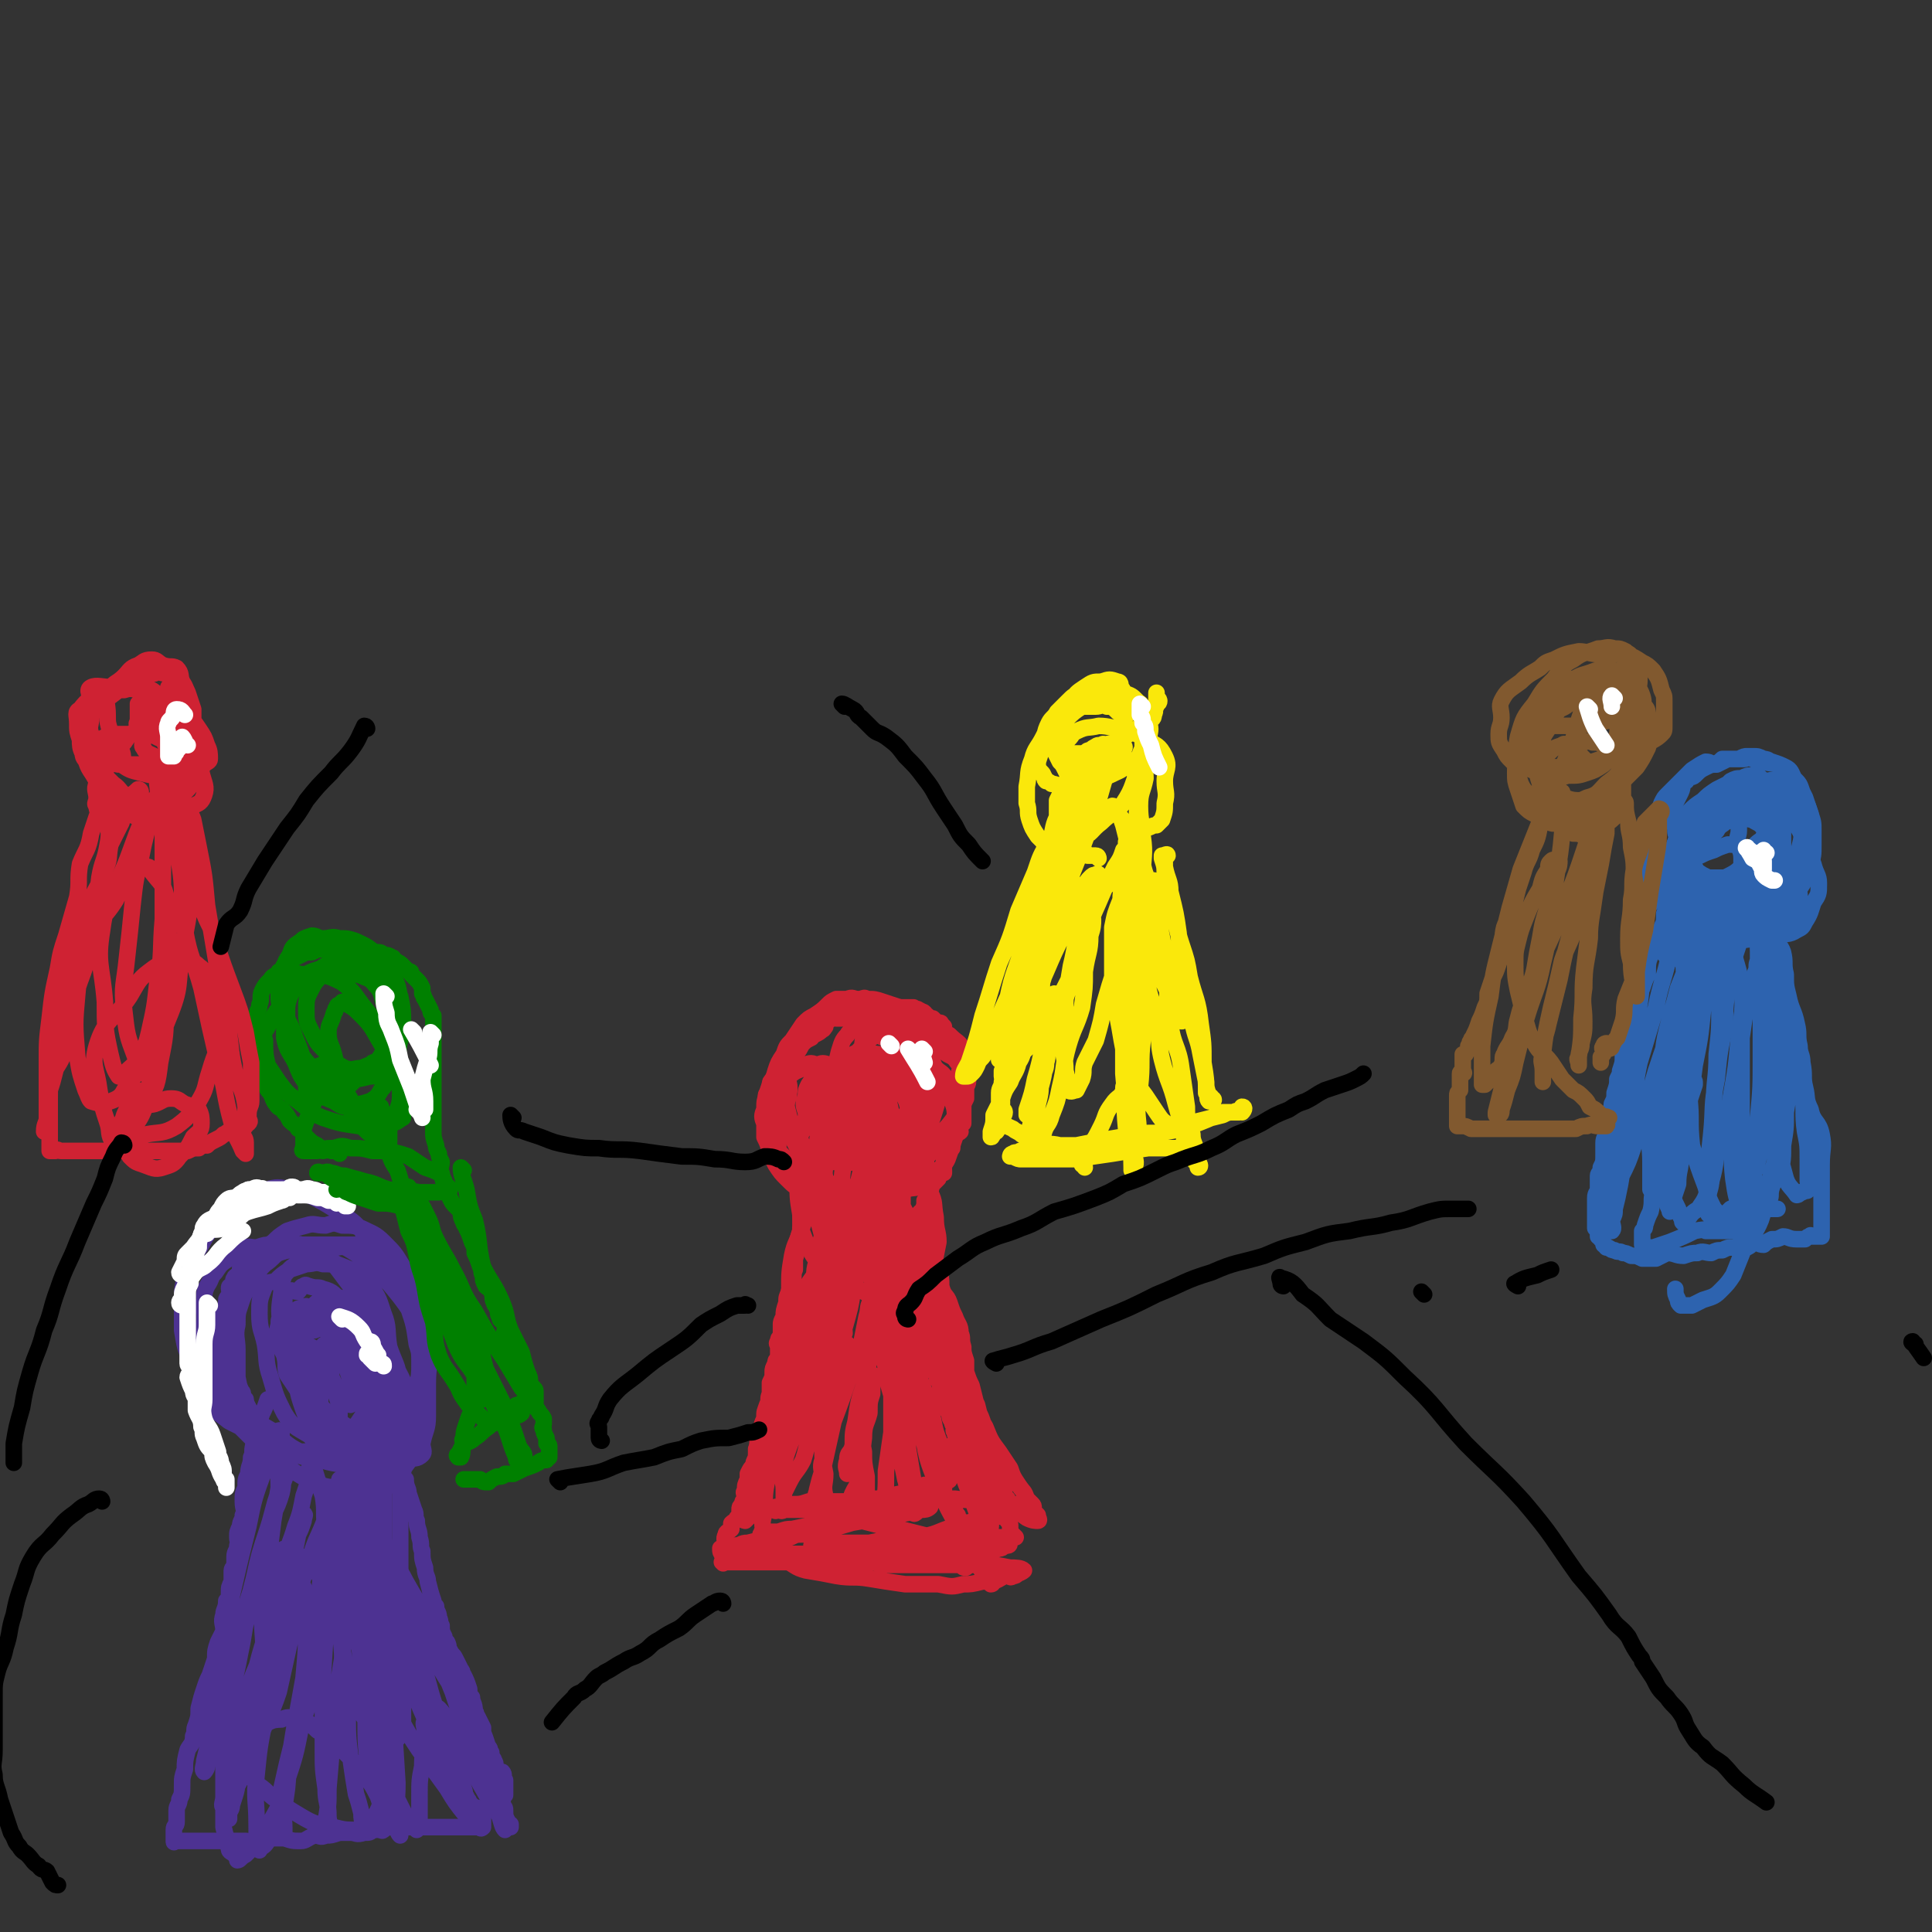 <svg viewBox='0 0 700 700' version='1.1' xmlns='http://www.w3.org/2000/svg' xmlns:xlink='http://www.w3.org/1999/xlink'><rect x="0" y="0" width="700" height="700" fill="#333333" stroke="none"/><g fill='none' stroke='#CF2233' stroke-width='6' stroke-linecap='round' stroke-linejoin='round'><path d='M291,425c0,0 -1,-1 -1,-1 0,1 1,3 1,4 -1,0 -2,0 -2,-1 -2,-1 -2,-1 -3,-2 0,0 0,0 0,-1 -1,0 -1,0 -1,0 -1,-1 -1,-1 -1,-2 0,-1 0,-1 0,-2 0,0 0,0 0,-1 -1,-1 -1,-1 -1,-1 -1,-1 -1,-1 -1,-1 0,-1 0,-1 0,-2 -1,0 0,-1 0,-1 -1,-1 -1,-1 -2,-2 0,-1 -1,-1 -1,-2 0,0 1,0 1,-1 0,-1 -1,-1 -1,-2 0,-1 0,-1 0,-2 -1,-1 -1,0 -1,-1 -1,-1 0,-1 0,-2 0,0 0,0 0,-1 0,-1 0,-1 0,-1 0,-1 0,-1 0,-2 0,-1 -1,-1 0,-2 0,0 1,0 1,0 0,-1 0,-1 0,-2 0,0 0,0 0,-1 0,-1 0,-1 1,-2 0,0 0,0 1,-1 0,-1 0,-1 1,-2 1,-1 1,-1 2,-2 0,0 -1,0 0,-1 0,-1 0,0 1,-1 0,-1 0,-1 1,-1 1,-1 1,-1 2,-1 0,-1 1,0 1,-1 1,-1 1,-2 2,-3 1,-1 1,-1 3,-2 0,-1 0,-1 1,-1 2,-1 2,-1 3,-2 1,0 0,-1 1,-1 0,-1 0,-1 0,-1 1,-1 1,-1 2,-2 0,0 0,0 1,0 0,-1 0,0 1,0 0,0 0,0 1,0 0,0 0,0 1,0 0,-1 0,-1 1,-1 1,-1 1,0 2,0 0,0 0,0 1,0 0,-1 0,-1 1,-1 0,-1 0,0 1,0 0,0 0,0 1,0 0,0 0,0 1,0 0,0 0,0 1,0 0,-1 0,-1 1,-1 1,-1 1,0 2,0 1,-1 1,-1 2,-2 0,0 0,1 1,1 1,0 1,0 2,0 0,0 0,0 1,0 0,0 0,0 1,0 0,0 0,0 1,0 0,0 0,0 1,0 0,0 0,0 1,0 0,0 0,0 1,0 0,0 0,0 1,0 0,0 0,0 1,0 0,0 0,0 1,0 0,0 0,0 1,1 0,0 0,-1 1,0 1,0 0,1 1,1 0,0 0,-1 1,0 0,0 -1,1 0,1 0,0 0,-1 1,0 0,0 0,0 1,1 0,0 0,0 1,0 1,1 1,1 1,1 1,1 1,1 1,1 0,0 1,-1 1,0 0,0 0,0 1,1 0,0 0,0 0,1 0,1 -1,2 0,2 0,0 1,-1 1,0 1,0 1,1 1,2 0,0 -1,0 0,1 0,0 0,0 0,1 1,0 0,0 1,1 0,0 -1,1 0,1 0,0 0,0 1,1 0,0 -1,0 0,0 0,0 0,-1 1,0 0,0 0,0 0,1 0,0 0,0 0,1 0,0 -1,0 0,1 0,0 0,0 1,1 0,1 0,1 0,2 0,0 -1,0 0,1 0,0 0,0 1,1 0,0 0,0 0,1 0,1 0,1 0,1 0,1 0,1 0,2 0,1 0,1 0,1 0,1 0,1 0,1 0,0 0,0 0,1 0,0 0,0 0,1 0,0 0,0 0,1 0,0 0,0 0,1 0,1 0,1 0,1 0,0 0,0 0,1 0,0 0,0 0,1 0,0 0,0 0,1 0,0 0,0 0,1 0,0 0,0 0,1 0,0 0,0 0,1 -1,1 -1,0 -1,1 -1,1 0,1 0,2 -1,1 -1,0 -2,1 0,1 0,1 -1,3 0,1 0,1 0,2 -1,1 -2,0 -2,1 -1,1 0,1 -1,3 0,1 0,1 0,1 0,1 0,1 0,2 -1,1 0,1 0,1 0,0 0,0 0,1 -1,0 -1,0 -2,1 0,1 0,1 0,1 -1,1 -1,1 -2,2 -1,1 0,1 -1,2 0,0 0,1 0,1 0,1 0,1 0,2 -1,0 -1,0 -2,1 0,0 0,0 0,1 0,1 0,1 0,1 -1,1 0,1 0,1 0,0 0,0 0,1 -1,0 -2,0 -2,1 0,1 1,1 1,1 -1,1 -2,1 -2,2 0,0 1,0 1,1 -1,0 -1,0 -1,1 -1,0 0,0 0,1 -1,1 0,1 0,2 0,1 0,1 0,3 0,0 0,0 0,1 0,0 0,0 0,1 0,0 0,0 0,1 0,0 0,0 0,1 0,1 0,1 0,1 0,1 0,1 0,2 0,0 0,0 0,1 0,0 0,0 0,1 0,1 0,1 0,2 0,1 0,1 0,1 0,1 -1,1 0,2 0,1 1,0 1,1 0,0 0,0 0,1 -1,1 0,1 0,2 0,1 0,1 0,2 0,1 0,1 0,2 0,1 0,1 0,2 0,1 -1,1 0,1 0,1 0,1 1,2 0,0 0,0 0,1 0,0 -1,0 0,1 0,0 0,0 1,1 0,0 0,0 0,1 0,1 -1,1 0,2 0,0 0,0 1,1 0,0 0,1 0,1 1,1 1,1 1,1 0,1 0,1 1,3 0,1 -1,1 0,2 0,1 1,1 1,2 0,0 -1,0 0,1 0,0 0,0 0,1 1,1 0,1 1,1 0,1 0,1 0,2 0,1 -1,1 0,1 0,1 1,0 1,1 0,1 -1,2 0,3 0,2 0,2 1,3 0,1 0,1 0,2 1,2 1,2 2,3 0,1 0,2 1,3 0,1 0,1 1,2 0,1 -1,1 0,2 0,1 0,1 1,2 0,0 0,0 0,1 -1,0 -1,0 0,1 0,1 0,1 1,2 0,1 0,1 1,1 0,1 -1,1 0,2 0,1 1,0 1,1 0,0 0,0 0,1 -1,1 -1,1 0,1 0,1 0,1 1,2 0,0 -1,0 -1,1 1,0 1,0 1,0 0,1 0,1 0,2 1,0 0,1 0,1 1,0 1,0 1,0 1,0 0,1 0,1 1,1 1,1 2,2 0,0 -1,1 -1,1 1,1 1,0 2,0 0,1 0,1 -1,2 0,0 0,0 0,0 0,1 0,1 0,1 0,1 0,1 0,1 1,1 1,1 1,2 1,1 0,1 0,2 1,1 1,0 1,1 1,0 0,1 0,1 0,0 0,0 0,0 1,1 1,1 1,1 0,1 0,1 0,2 1,0 0,0 0,0 0,1 0,1 0,1 0,1 0,1 0,1 0,1 0,1 0,1 0,1 0,1 0,1 0,1 1,1 0,2 0,0 0,0 -1,1 0,0 1,0 0,1 0,1 0,1 0,1 -1,1 0,1 -1,2 0,0 -1,0 -2,0 0,0 0,0 -1,0 -1,1 -1,1 -1,1 -1,1 -1,1 -1,1 -1,0 0,1 0,1 -1,0 -1,0 -2,-1 -1,0 -1,0 -2,0 -1,0 -1,0 -2,0 -1,0 -1,0 -1,0 -1,0 -1,0 -2,0 -1,0 -1,0 -2,0 -1,0 -1,0 -2,0 -2,0 -2,0 -3,0 -1,0 -1,0 -2,0 -1,0 -1,0 -2,0 -2,0 -2,0 -3,0 -2,0 -2,0 -3,0 -1,0 -1,0 -3,0 -1,0 -1,1 -2,0 -1,0 -1,-1 -2,-1 -2,0 -2,0 -4,0 -1,1 -1,0 -2,0 -1,0 -1,0 -2,0 -1,0 -1,0 -3,0 0,0 0,0 -1,0 -2,0 -2,0 -3,0 -2,0 -2,0 -3,0 0,0 0,0 -1,0 0,0 0,0 -1,0 -1,0 -1,0 -3,0 -1,0 -1,0 -2,0 -1,0 -1,0 -2,0 -2,0 -2,0 -3,0 -1,0 -1,0 -1,0 -2,0 -2,0 -3,0 -1,0 -1,0 -2,0 -2,0 -2,0 -4,0 0,0 0,0 -1,0 -1,0 -1,0 -2,0 -1,0 -1,0 -2,0 -1,0 -1,0 -2,0 -1,0 -1,0 -2,0 -1,0 -1,0 -2,0 -1,0 -1,0 -2,0 0,0 0,0 0,0 -1,0 -1,0 -1,0 -1,0 -1,1 -1,0 -1,0 0,0 0,-1 0,0 0,0 0,-1 0,-1 -1,-1 0,-2 0,-1 0,-1 1,-2 0,-2 -1,-2 0,-4 0,-1 1,-1 2,-2 0,-1 0,-1 0,-2 1,-1 2,-1 2,-2 1,-1 1,-1 1,-3 0,-1 0,-1 1,-2 0,-1 0,-1 1,-2 0,-2 -1,-2 0,-3 0,-2 0,-2 1,-4 0,-1 0,-1 0,-2 1,-2 1,-2 2,-3 0,-1 0,-1 1,-3 0,-1 0,-1 0,-3 1,-2 0,-2 1,-5 0,-1 0,-1 1,-2 0,-2 0,-2 1,-4 0,-3 0,-2 1,-5 1,-2 0,-2 1,-4 0,-2 0,-2 0,-4 1,-2 1,-2 1,-4 0,-1 0,-1 1,-3 0,-1 0,-1 1,-2 0,-2 0,-2 0,-4 0,-1 -1,-1 0,-2 0,-1 0,-1 1,-2 0,-2 0,-2 0,-4 0,-1 0,-1 1,-3 0,-2 0,-2 1,-5 0,-2 0,-2 1,-4 0,-2 1,-2 1,-3 1,-2 0,-3 1,-5 0,-2 0,-2 0,-4 1,-2 0,-2 1,-5 0,-2 0,-2 1,-5 0,-2 0,-2 1,-5 0,-2 0,-2 0,-5 0,-3 0,-3 0,-6 0,-2 0,-2 0,-4 0,-2 0,-2 0,-3 0,-1 -1,-1 0,-2 0,-1 0,0 0,-1 1,-1 1,-1 1,-2 '/><path d='M311,438c0,0 -1,-1 -1,-1 -1,3 0,4 0,7 -1,3 -1,3 -1,6 -1,5 0,5 0,10 -1,3 -1,3 -1,5 -1,4 -1,4 -1,8 -1,3 -1,3 -2,7 0,1 1,1 1,3 -1,1 -1,1 -1,3 0,1 0,1 0,2 -1,1 -1,1 -2,1 0,0 0,0 0,0 -1,-2 -2,-2 -2,-3 0,-4 0,-4 1,-8 0,-7 -1,-7 0,-15 1,-8 2,-8 4,-16 1,-7 1,-7 4,-14 1,-5 1,-5 2,-9 2,-2 2,-2 3,-5 1,-1 1,-3 2,-3 0,0 0,1 1,1 0,1 0,1 0,2 -1,3 -1,3 -2,7 -2,5 -2,5 -4,11 -1,7 0,8 -2,15 -2,6 -3,6 -5,12 -1,4 0,5 -1,9 0,4 -1,4 -2,8 -1,2 -1,2 -2,5 -1,2 -1,1 -2,3 0,0 1,1 1,1 0,0 0,-1 0,-1 0,-5 0,-6 0,-11 2,-8 2,-8 4,-16 1,-7 1,-7 4,-15 1,-6 2,-6 4,-12 1,-3 1,-3 1,-6 1,-2 0,-2 1,-4 0,0 0,0 0,1 0,2 0,2 0,5 -2,5 -3,4 -5,9 -2,6 -1,6 -3,12 -2,5 -2,5 -3,10 -2,5 -2,5 -3,10 -2,3 -2,4 -4,7 -1,2 -2,2 -3,4 -1,1 0,2 -1,3 -1,1 -2,0 -3,0 -1,0 -1,0 -1,0 -1,-4 -1,-4 -2,-7 0,-6 0,-6 1,-12 0,-6 0,-6 1,-12 1,-5 2,-5 3,-9 2,-4 1,-5 3,-9 1,-3 1,-3 3,-5 1,-2 2,-2 3,-3 1,0 1,0 2,1 0,0 0,0 1,0 1,2 1,3 1,5 1,5 1,5 1,10 0,5 0,5 0,11 -1,4 -1,4 -2,8 0,4 1,5 0,9 -1,2 -2,2 -3,4 -1,2 0,2 0,4 -1,0 -2,0 -3,0 0,0 0,-1 0,-1 -1,-3 0,-3 0,-6 -1,-6 -2,-6 -1,-11 0,-5 1,-5 2,-10 0,-4 1,-4 1,-7 1,-3 0,-3 1,-6 0,-1 0,-1 2,-1 0,-1 1,-1 1,0 0,0 0,0 0,1 -1,5 0,5 0,10 -1,7 -1,7 -2,14 -1,6 -1,6 -2,12 0,6 0,6 -1,12 0,3 -1,3 -2,7 -1,2 -1,2 -1,5 0,2 0,2 0,3 -1,0 -1,0 -1,0 -1,-1 -1,-1 0,-2 0,-4 0,-4 1,-8 2,-9 2,-9 4,-17 1,-8 0,-8 2,-16 1,-7 1,-7 3,-14 1,-4 2,-4 3,-9 0,-2 0,-2 0,-4 1,-1 2,-2 2,-2 0,0 0,1 0,2 -1,3 -1,3 -2,6 -2,8 -1,8 -3,16 -3,9 -4,9 -8,18 -3,7 -3,7 -6,14 -2,8 -2,8 -5,16 -2,5 -2,5 -4,10 -1,4 -2,4 -3,8 -1,2 0,2 0,5 -1,1 -1,1 -2,2 0,0 -1,0 -1,0 0,-5 1,-5 2,-10 2,-8 2,-8 4,-16 2,-8 2,-8 5,-16 3,-9 3,-9 6,-17 2,-5 3,-5 6,-10 1,-2 0,-3 2,-4 0,-2 1,-2 2,-2 0,-1 1,0 1,1 0,2 -1,2 -1,5 -1,5 -1,5 -2,10 -1,6 -1,6 -3,12 -1,6 -1,6 -3,13 -2,5 -2,5 -3,11 -2,5 -1,5 -3,10 -1,4 -1,4 -2,8 -1,2 -1,2 -1,5 -1,1 -1,1 -2,2 0,0 1,1 1,1 -1,0 -1,0 -1,-1 -1,0 -1,0 0,-1 1,-7 1,-7 3,-14 2,-8 2,-8 5,-17 4,-8 5,-7 8,-16 3,-5 2,-6 5,-12 1,-4 1,-4 3,-8 1,-2 1,-2 3,-4 1,-1 1,-1 2,0 0,0 0,1 0,2 -1,4 -1,4 -2,8 -1,6 -1,6 -3,13 -1,7 -2,7 -4,14 -2,7 -2,7 -5,15 -2,6 -2,6 -4,12 -1,3 -1,4 -2,7 -2,4 -3,4 -5,8 -1,2 -1,2 -2,4 0,1 0,1 0,2 0,1 0,1 0,1 0,-2 0,-2 0,-4 0,-5 -2,-5 0,-10 3,-10 4,-10 8,-20 3,-5 3,-5 5,-10 3,-5 2,-5 5,-9 1,-2 2,-2 3,-3 1,-1 1,-2 2,-1 0,0 0,0 0,1 -1,1 -1,1 -1,3 -2,7 -1,7 -2,14 -2,7 -1,7 -3,13 -1,6 -2,5 -3,11 -1,3 0,3 0,7 -1,2 -1,2 -1,4 -1,1 -1,2 -1,2 -1,0 0,-1 0,-2 1,-4 1,-4 2,-7 2,-9 2,-9 4,-18 3,-8 3,-8 6,-17 1,-6 2,-6 4,-11 1,-5 1,-5 2,-10 1,-3 0,-4 2,-6 1,-1 2,-1 3,0 0,2 -1,3 -2,6 -1,6 -2,6 -3,11 -1,7 0,7 -1,14 -2,6 -2,6 -3,13 -1,4 -1,4 -1,9 -1,3 -2,2 -2,5 -1,3 0,3 0,5 0,0 0,0 0,0 0,-3 0,-3 1,-7 2,-7 2,-6 4,-13 1,-6 1,-6 1,-12 1,-5 1,-5 2,-9 1,-4 1,-4 2,-7 0,-2 0,-2 1,-4 0,-1 -1,-2 0,-2 0,-1 0,0 1,1 0,0 -1,1 0,2 0,3 0,3 1,7 1,6 1,6 2,12 2,7 2,7 3,13 1,6 0,6 1,12 1,4 1,4 2,9 1,3 0,3 2,7 0,1 1,1 1,3 1,1 0,1 1,2 0,0 -1,1 -1,0 0,0 1,-1 1,-2 -1,-5 -1,-5 -1,-9 -1,-6 -1,-6 -2,-12 0,-7 -1,-7 -1,-14 -1,-4 -1,-5 -2,-9 -1,-4 -1,-4 -1,-7 -1,-3 -2,-3 -2,-6 -1,-2 0,-2 0,-4 -1,-1 -1,-1 -2,-3 0,0 0,-1 1,-1 0,0 0,1 1,2 1,1 1,1 1,3 2,5 2,4 4,9 3,6 3,6 5,12 1,5 1,5 2,11 0,5 1,5 2,9 1,3 1,3 2,7 1,2 2,2 3,4 0,1 0,1 0,3 1,2 1,2 2,3 1,2 1,1 2,3 0,1 0,1 1,2 0,1 0,1 1,2 0,0 1,0 1,1 0,0 0,1 0,1 -1,1 -1,1 0,1 0,1 0,0 1,0 0,1 -1,1 0,1 0,1 0,0 0,0 2,0 2,0 3,0 0,0 0,0 1,0 0,0 0,0 0,0 1,0 1,1 1,0 1,0 1,-1 1,-1 1,0 1,1 2,0 0,0 -1,0 -1,-1 1,0 2,1 2,0 0,0 0,0 -1,-1 0,0 1,0 0,-1 0,-1 0,-1 0,-2 0,-1 0,-1 -1,-1 0,-2 0,-2 -1,-4 0,-1 0,-1 -1,-2 -1,-2 -1,-2 -3,-5 -1,-2 0,-2 -1,-4 -1,-2 -1,-2 -2,-4 -1,-3 0,-3 0,-6 -1,-1 -1,-1 -1,-3 -1,-2 -1,-2 -2,-4 -1,-2 -1,-2 -2,-4 0,-2 0,-2 0,-4 -1,-2 0,-3 -1,-5 -1,-2 -1,-2 -2,-4 0,-2 0,-2 0,-5 -1,-3 -1,-3 -2,-6 -1,-3 -1,-3 -1,-6 -1,-2 -1,-2 -1,-4 -1,-3 -1,-3 -2,-6 0,-2 -1,-2 -1,-4 0,-3 1,-3 1,-5 -1,-3 -2,-2 -2,-5 -1,-2 0,-2 0,-5 -1,-1 -1,-1 -1,-2 -1,-1 -1,-1 -1,-2 -1,-2 0,-2 0,-3 0,-1 0,-1 0,-2 0,0 0,0 0,-1 0,-1 0,-1 0,-2 0,0 -1,0 0,0 0,0 0,0 0,1 1,1 1,1 2,2 1,1 1,1 1,2 2,3 1,4 2,6 2,4 3,4 4,8 1,3 1,3 1,6 1,4 2,3 3,6 1,3 1,3 2,5 1,3 2,3 2,6 1,2 0,2 1,5 0,2 0,2 1,5 0,2 0,2 0,4 1,3 1,3 2,5 1,4 1,4 2,8 1,3 1,2 2,5 0,2 0,3 0,5 1,1 2,1 2,2 1,2 0,3 0,5 1,1 2,1 2,2 1,3 1,3 2,5 0,1 0,2 0,3 1,2 1,2 1,3 1,1 0,2 0,3 1,0 2,0 2,0 0,1 0,1 -1,2 0,0 0,0 0,0 0,1 0,1 0,1 0,1 1,1 0,1 0,0 0,0 -1,-1 0,-1 1,-1 0,-3 -1,-3 -1,-3 -2,-6 -2,-4 -2,-4 -4,-8 -1,-4 -1,-4 -2,-7 -2,-5 -2,-4 -4,-9 -1,-3 -1,-3 -2,-6 -1,-4 -1,-5 -2,-9 -1,-2 -1,-2 -2,-3 -2,-3 -2,-3 -2,-5 -1,-2 -1,-2 -1,-4 -1,-2 -1,-2 -2,-4 -1,-2 -1,-2 -2,-4 -1,-2 -1,-2 -2,-4 -1,-2 -1,-1 -2,-3 0,-1 0,-1 1,-3 0,-1 0,-1 0,-2 -1,-1 -2,-1 -2,-1 0,0 1,1 2,2 1,3 1,3 3,6 1,3 1,3 3,6 1,4 1,4 3,7 1,3 2,3 4,6 2,4 1,4 2,9 2,4 2,4 4,8 1,4 1,4 2,8 1,4 2,4 3,8 1,2 1,2 2,5 1,3 0,3 1,6 1,2 2,2 2,3 0,2 -1,2 -1,4 1,1 1,1 1,2 1,2 0,3 0,5 1,0 1,0 1,1 1,1 1,1 1,2 0,1 0,1 0,2 1,1 1,1 2,2 0,0 0,0 -1,0 0,1 0,0 -1,0 0,0 0,0 -1,0 -1,0 -1,0 -1,0 -3,0 -3,0 -5,0 -2,0 -2,0 -4,0 -3,0 -3,0 -6,0 -3,0 -3,1 -7,0 -4,0 -4,0 -8,-1 -4,-1 -4,-1 -8,-2 -3,-1 -3,-1 -6,-1 -4,-1 -4,-1 -8,-2 -3,0 -3,0 -5,-1 -3,0 -3,-1 -5,-1 -2,-1 -2,-1 -5,-1 -2,0 -2,0 -5,-1 -1,0 -1,0 -2,-1 -2,0 -2,0 -3,0 -1,0 -1,0 -2,0 -1,0 -2,0 -1,0 1,0 3,0 6,0 3,0 3,0 6,0 4,0 4,0 9,0 4,0 4,0 8,0 4,0 4,0 7,0 4,0 4,0 7,0 2,0 2,0 5,0 2,0 2,0 3,0 1,0 1,0 1,0 1,0 1,0 1,0 -1,1 -2,1 -3,1 -4,1 -5,1 -9,2 -5,1 -5,1 -10,2 -4,0 -5,0 -9,0 -5,1 -5,1 -10,1 -4,1 -4,1 -9,2 -2,0 -2,0 -5,1 -2,0 -2,0 -4,0 -1,0 -1,0 -2,0 0,1 -1,1 0,1 0,1 0,0 1,0 1,0 1,0 3,0 5,0 5,1 9,0 6,0 6,-1 12,-2 6,-2 6,-2 12,-3 4,-1 4,-1 8,-2 3,-1 3,-1 7,-2 2,-1 2,-1 4,-2 1,0 2,1 3,0 0,0 1,-1 1,-1 0,0 -1,1 -2,1 -4,2 -4,2 -8,3 -6,1 -6,1 -12,2 -6,2 -6,2 -13,4 -6,1 -6,1 -12,2 -5,1 -5,1 -10,2 -4,0 -4,0 -8,1 -3,0 -2,1 -5,1 -1,1 -1,1 -3,1 -1,0 -1,0 -2,0 0,1 0,2 1,2 0,0 0,0 1,-1 1,0 1,0 2,0 3,1 3,1 6,1 5,1 5,0 9,0 6,0 6,0 11,0 6,0 6,0 11,0 7,0 7,1 14,0 6,0 6,0 13,-1 5,0 5,-1 9,-1 3,0 3,0 6,0 2,1 2,0 5,0 0,0 0,0 0,0 0,0 1,0 1,0 -1,0 -1,0 -2,0 -5,0 -5,0 -9,0 -7,1 -7,1 -14,1 -6,1 -6,1 -12,1 -6,1 -6,1 -12,1 -4,1 -4,0 -9,0 -2,0 -2,0 -4,0 -2,0 -2,0 -3,0 -1,0 -1,0 -2,0 -1,0 -1,0 -1,0 1,1 1,1 2,1 4,2 4,3 8,4 6,1 6,1 11,2 6,1 6,0 12,1 6,1 6,1 13,2 6,0 6,0 12,0 5,1 5,1 9,0 3,0 3,0 7,-1 2,0 2,0 4,0 3,-1 3,-2 5,-2 1,0 1,1 2,0 1,0 1,0 2,-1 1,0 2,-1 2,-1 -1,-1 -3,-1 -5,-1 -5,-1 -5,-1 -10,-1 -6,0 -6,0 -13,-1 -7,0 -7,-1 -14,-1 -6,0 -6,1 -12,1 -6,1 -6,0 -11,0 -4,0 -4,0 -8,0 -2,0 -2,0 -4,0 -2,0 -3,0 -5,0 0,0 0,0 0,0 1,0 1,1 2,0 3,0 3,-1 6,-1 5,0 5,1 11,0 5,0 5,0 9,-1 6,0 6,0 11,0 5,0 5,1 10,0 4,0 4,0 8,-1 3,0 3,0 6,-1 3,0 3,-1 6,-1 2,0 2,1 4,0 1,0 1,0 2,-1 1,0 1,0 1,0 1,0 1,-1 0,-1 0,0 0,0 -1,0 -3,-1 -3,0 -7,-1 -4,0 -4,0 -9,-1 -6,0 -6,0 -12,0 -6,0 -6,0 -11,0 -5,1 -5,1 -10,2 -4,0 -4,0 -8,0 -3,0 -3,0 -6,0 -1,1 -1,2 -3,2 -1,0 -1,0 -2,-1 -1,0 -2,0 -2,0 2,0 4,1 7,0 9,0 9,0 19,-1 6,0 6,0 12,-2 8,-1 7,-2 14,-4 7,-2 7,-2 14,-3 3,-1 3,-1 6,-2 2,0 2,0 4,-1 1,-1 1,-2 0,-2 0,0 -1,1 -2,0 -4,0 -4,-1 -8,-1 -7,-1 -7,0 -14,-1 -8,0 -8,0 -15,0 -8,0 -8,0 -16,0 -6,1 -6,1 -12,1 -5,0 -5,0 -10,0 -3,1 -3,1 -6,1 -2,1 -2,1 -4,1 -1,1 -1,0 -2,0 0,1 0,1 0,1 0,1 0,0 0,0 2,0 2,1 3,0 4,0 4,0 7,0 7,-1 7,-1 14,-2 6,-1 7,-1 13,-2 4,-1 4,-1 9,-2 3,0 3,-1 6,-1 1,-1 1,0 2,-1 0,0 1,-1 0,-1 -3,1 -4,2 -8,3 -6,2 -6,2 -13,4 -6,2 -6,2 -12,5 -5,2 -5,2 -10,5 -5,1 -4,2 -9,3 -1,1 -1,0 -3,0 -2,0 -3,1 -3,0 -1,0 1,0 1,-1 0,0 -1,0 -1,-1 -1,-4 -1,-4 0,-8 0,-6 0,-7 1,-12 1,-4 1,-4 3,-8 1,-3 1,-3 2,-7 0,-3 0,-4 1,-6 0,-1 1,-1 2,-1 0,-1 1,-2 1,-2 0,1 -1,2 -1,4 -2,3 -1,3 -2,7 -2,4 -1,4 -3,8 -2,4 -3,3 -5,7 -1,3 -1,3 -2,6 -1,2 -1,2 -2,5 -1,1 -1,1 -2,2 0,0 -1,0 -1,-1 0,0 0,0 1,-1 2,-6 2,-6 4,-12 3,-6 3,-6 5,-12 3,-5 3,-5 6,-10 2,-3 1,-3 4,-6 1,-2 1,-2 2,-4 2,-1 2,-1 3,-2 1,0 1,0 2,1 0,1 -1,1 0,3 0,3 1,3 1,7 1,5 0,5 1,10 0,5 0,5 1,10 0,4 -1,4 0,8 1,3 1,3 2,5 0,2 0,2 2,3 0,1 0,2 1,1 1,0 1,0 2,-1 1,-3 0,-3 2,-6 1,-5 3,-5 4,-10 1,-6 0,-6 1,-13 0,-5 1,-5 2,-9 0,-4 0,-4 1,-7 0,-3 0,-3 0,-6 0,0 0,0 0,-1 -1,0 -2,0 -2,1 0,0 1,0 1,1 -1,2 -1,2 -2,5 0,5 0,5 0,11 -1,5 -1,5 0,10 0,4 0,4 1,9 0,3 0,3 0,7 1,2 1,2 2,4 0,2 0,2 1,4 0,0 0,1 1,0 0,0 -1,0 0,0 1,-2 2,-2 2,-4 1,-6 1,-6 1,-13 1,-7 1,-7 2,-14 0,-8 0,-8 0,-15 0,-5 0,-5 0,-9 -1,-4 -1,-4 -1,-8 -1,-3 0,-3 0,-6 0,-1 0,-1 0,-1 0,-1 -1,-2 0,-2 0,0 1,1 1,2 3,3 2,4 4,7 3,6 4,6 6,12 3,7 2,7 5,15 1,5 1,5 3,10 1,4 1,4 2,7 0,2 0,2 1,3 0,1 0,2 0,2 0,1 -1,0 -1,0 -1,-2 -1,-3 -2,-5 -2,-7 -3,-7 -5,-14 -2,-9 -2,-9 -4,-18 -1,-8 -1,-8 -2,-16 -1,-6 -1,-6 -1,-12 -1,-4 0,-4 0,-7 0,-3 -1,-3 0,-5 0,-1 0,0 0,0 1,-1 1,-1 1,0 2,3 1,3 3,7 3,5 4,5 7,11 4,7 4,7 6,14 3,7 2,7 4,14 2,6 3,6 5,12 1,4 0,4 1,9 1,2 1,2 2,4 0,2 1,2 1,3 -1,0 -1,0 -2,-1 -1,0 -1,-1 -2,-2 -3,-5 -4,-5 -6,-10 -4,-8 -3,-9 -7,-17 -3,-7 -5,-6 -8,-13 -3,-8 -1,-8 -3,-16 -1,-5 -2,-5 -3,-9 -1,-3 -1,-3 -1,-7 0,-1 0,-1 0,-2 -1,-1 -1,-3 0,-2 0,0 0,2 1,4 3,6 3,6 6,12 3,6 3,6 6,12 3,6 3,6 6,12 3,6 3,6 6,12 2,5 2,6 5,11 2,5 2,5 5,9 2,3 2,3 4,6 1,3 1,3 3,6 2,3 2,2 3,5 1,1 1,1 2,2 1,1 0,1 1,3 1,1 1,1 1,1 0,1 1,2 0,2 -1,0 -2,0 -4,-1 -3,-2 -3,-3 -6,-5 -3,-2 -3,-1 -6,-4 -3,-2 -2,-2 -5,-5 -3,-2 -4,-2 -6,-5 -1,-1 0,-1 -1,-3 0,-1 -1,-1 -2,-2 -1,-1 -2,-2 -2,-2 0,1 2,2 3,4 1,3 1,3 2,6 1,5 2,5 3,9 2,5 2,5 3,9 2,6 2,6 3,11 0,3 1,3 1,6 1,2 0,2 0,3 1,1 1,2 0,2 -4,-6 -5,-7 -9,-15 -6,-12 -7,-12 -12,-25 -4,-10 -2,-11 -6,-22 -3,-11 -5,-11 -8,-21 -4,-10 -3,-10 -6,-20 -2,-7 -2,-7 -4,-14 -1,-6 -1,-6 -1,-11 -1,-5 -1,-5 -1,-10 -1,-2 0,-2 0,-5 0,-3 -1,-3 0,-6 0,-3 0,-3 0,-5 0,-2 0,-2 1,-4 0,-2 -1,-2 0,-4 0,-2 0,-2 0,-3 0,-1 0,-1 1,-2 1,0 1,0 2,0 0,-1 0,0 1,0 0,0 0,-1 1,0 2,1 3,1 5,4 3,4 3,4 6,9 4,6 4,5 8,12 2,4 1,4 2,9 0,5 1,5 1,9 -1,5 -1,5 -2,10 -1,3 -1,3 -2,6 0,2 0,2 -1,3 -2,2 -3,2 -6,3 -3,1 -3,1 -6,1 -6,-2 -6,-3 -12,-6 -5,-3 -6,-2 -11,-6 -5,-5 -5,-5 -8,-11 -2,-5 -2,-5 -2,-10 -1,-6 -1,-6 -1,-13 -1,-4 -1,-4 0,-9 0,-4 0,-4 2,-9 1,-3 0,-3 2,-6 1,-3 1,-3 3,-6 2,-2 3,-2 5,-4 2,-1 2,-2 4,-3 2,-1 2,-1 5,-2 2,0 2,0 4,-1 2,0 2,0 4,1 1,0 1,1 2,1 2,1 3,0 5,2 2,2 1,3 3,5 1,3 2,3 3,7 1,4 1,4 1,8 0,3 0,3 0,5 -1,3 0,3 -1,6 -1,2 -1,2 -2,3 -1,2 -1,2 -3,4 -2,1 -2,1 -5,2 -2,0 -2,1 -4,1 -4,0 -4,-1 -7,-2 -3,0 -3,1 -6,0 -3,-1 -3,-1 -6,-3 -3,-2 -3,-3 -5,-6 -2,-4 -1,-4 -3,-8 -2,-2 -2,-2 -3,-5 -1,-3 -1,-3 -2,-7 0,-3 1,-3 1,-7 0,-2 -1,-2 0,-5 0,-3 1,-3 2,-6 1,-3 1,-3 2,-6 2,-2 2,-2 4,-3 1,-2 1,-2 3,-4 1,-1 1,-1 2,-1 0,-1 0,-1 1,-1 1,0 1,0 2,0 1,0 1,-1 3,0 1,0 1,0 3,1 2,0 2,0 5,1 3,1 3,1 6,3 3,1 3,1 6,2 2,2 2,2 5,3 2,2 3,2 5,4 2,2 2,2 4,5 2,2 2,1 4,4 1,3 1,4 2,8 1,3 1,3 1,6 1,4 0,4 0,7 -1,3 -1,3 -2,6 -1,3 -1,3 -4,6 -2,2 -2,3 -5,5 -3,2 -4,1 -7,2 -5,2 -4,3 -9,4 -4,1 -4,0 -8,0 -4,1 -4,1 -7,1 -2,-1 -2,-1 -4,-2 -5,-1 -5,-1 -9,-3 -3,-1 -3,-1 -6,-4 -2,-2 -2,-2 -4,-5 -1,-2 -1,-2 -2,-5 -1,-3 -1,-3 -2,-5 0,-3 0,-3 0,-5 -1,-2 -1,-3 0,-5 0,-3 0,-3 1,-6 1,-4 2,-4 3,-8 1,-3 1,-3 3,-6 1,-3 1,-3 3,-5 2,-3 2,-3 4,-6 2,-2 2,-2 4,-3 3,-2 3,-2 5,-4 1,-1 1,-1 3,-2 2,0 2,0 4,0 2,-1 2,0 4,0 2,0 2,-1 3,0 3,0 3,0 6,1 3,1 3,1 6,2 3,1 3,1 6,3 4,2 4,2 7,4 3,2 3,2 5,3 3,3 3,2 5,5 1,2 0,2 1,4 0,3 0,3 0,5 1,3 1,3 0,5 0,2 0,2 0,4 -2,4 -2,4 -5,8 -3,4 -3,3 -6,7 -4,3 -4,4 -8,7 -3,3 -4,2 -7,5 -4,2 -4,2 -8,4 -3,2 -3,2 -7,3 -3,1 -3,0 -7,1 -2,0 -2,0 -4,0 -2,0 -3,0 -5,0 -2,-1 -2,-2 -4,-4 -2,-2 -3,-1 -5,-4 -1,-2 -1,-2 -2,-5 -1,-3 -2,-3 -3,-6 0,-3 0,-3 0,-6 -1,-4 -1,-4 0,-8 0,-2 0,-2 1,-4 1,-3 0,-3 1,-7 1,-3 1,-3 3,-6 2,-3 2,-3 4,-6 2,-2 2,-2 3,-4 2,-2 2,-2 4,-3 2,-2 2,-1 4,-2 3,0 3,0 6,0 2,-1 2,0 4,0 2,0 2,-1 4,0 4,0 4,0 8,1 4,1 4,2 8,4 4,1 4,1 7,3 3,2 3,3 6,5 2,2 3,1 5,4 2,2 1,2 2,5 1,2 1,3 1,5 -1,2 -1,2 -1,4 -2,4 -2,4 -4,8 -4,5 -3,5 -7,10 -3,3 -3,3 -7,6 -4,3 -4,3 -8,5 -4,2 -4,2 -8,3 -4,0 -4,0 -8,0 -3,-1 -3,0 -6,-2 -3,-2 -3,-2 -6,-6 -3,-3 -3,-3 -6,-7 -1,-2 -1,-2 -3,-5 -2,-4 -3,-4 -3,-8 -1,-4 0,-4 1,-7 0,-1 0,-2 0,-3 1,-2 1,-2 2,-3 2,-2 3,-2 5,-3 2,0 2,-1 5,-1 2,-1 2,-1 5,0 3,0 3,1 6,2 4,1 5,1 8,3 3,3 3,4 4,7 2,5 2,5 2,10 0,5 0,5 -1,9 -2,5 -2,5 -5,9 -2,3 -2,4 -6,6 -3,2 -3,2 -7,3 -5,0 -5,-1 -9,-3 -4,-2 -5,-2 -7,-5 -4,-4 -3,-4 -5,-9 -2,-4 -2,-4 -2,-8 0,-4 0,-4 1,-8 0,-3 0,-3 1,-6 2,-3 2,-4 4,-6 0,-2 1,-2 2,-3 2,-1 2,-1 4,-1 3,-1 3,-1 5,0 2,0 2,1 4,2 3,2 4,1 6,4 3,3 3,3 5,8 2,3 1,3 2,6 1,4 1,4 2,7 0,2 0,2 1,4 0,2 0,2 0,4 -1,1 -1,1 -2,2 -1,0 -1,-1 -1,-1 -1,-2 -1,-3 -2,-5 -3,-5 -3,-4 -6,-9 -2,-4 -3,-4 -3,-9 -1,-4 0,-5 0,-9 1,-5 1,-5 2,-9 1,-3 1,-4 3,-6 1,-2 2,-2 5,-3 2,-1 2,-2 5,-2 2,0 2,0 5,2 3,1 4,1 6,4 2,3 2,4 4,8 0,4 0,4 0,7 -1,6 -2,6 -3,11 -2,4 -1,5 -3,8 -3,3 -4,3 -7,5 -3,2 -3,1 -6,2 -4,0 -5,1 -9,0 -4,-1 -4,-2 -6,-4 -2,-2 -2,-3 -3,-5 -2,-3 -3,-2 -3,-5 -1,-3 -1,-3 0,-6 0,-2 0,-2 1,-4 2,-3 2,-3 4,-5 1,-1 2,-1 4,-2 3,-1 3,-1 5,-1 3,-1 4,-1 7,0 3,0 3,0 6,2 3,3 3,3 6,7 2,3 3,3 4,7 1,4 -1,5 -1,9 0,3 0,3 -1,6 0,1 1,2 1,2 -1,1 -2,1 -2,1 -3,-1 -4,-1 -6,-3 -4,-3 -4,-4 -7,-9 -2,-4 -3,-4 -4,-8 -2,-5 -1,-5 -1,-10 0,-2 -1,-3 0,-5 1,-2 2,-2 4,-4 1,-2 0,-4 2,-5 2,-2 3,0 5,0 3,0 3,-1 5,0 3,0 3,0 5,2 3,2 4,2 5,5 2,4 1,4 1,8 0,4 1,4 1,8 -2,6 -2,6 -4,12 -2,3 -2,3 -5,6 -3,3 -3,4 -6,6 -3,1 -4,1 -7,0 -3,-1 -2,-2 -5,-4 -2,-2 -3,-1 -5,-3 -2,-3 -1,-4 -2,-7 -1,-3 -1,-3 -1,-5 0,-2 0,-3 1,-5 1,-2 1,-2 2,-3 1,0 1,0 1,0 2,-1 2,-1 4,-1 2,-1 2,-1 4,0 3,0 3,1 4,3 2,2 2,2 3,5 0,3 0,3 1,6 0,2 0,2 1,5 0,2 0,2 0,4 -1,1 -1,2 -2,2 0,0 0,-1 0,-2 -2,-2 -2,-1 -3,-4 -1,-2 -1,-3 -1,-6 -1,-3 -1,-4 0,-7 0,-4 1,-4 2,-8 2,-2 1,-3 4,-5 2,-2 2,-2 5,-4 2,-1 2,0 4,0 3,-1 3,-1 5,0 1,0 1,1 2,2 1,2 1,3 2,5 0,4 0,4 0,8 -2,7 -2,7 -5,14 -3,6 -3,6 -7,11 -3,5 -3,5 -7,9 -4,3 -4,3 -8,5 -4,1 -4,0 -8,0 -1,-1 -1,-1 -2,-2 -2,-3 -2,-3 -3,-6 -2,-4 -1,-4 -1,-8 -1,-5 0,-5 0,-10 1,-4 1,-4 2,-8 1,-5 1,-5 3,-8 1,-3 1,-3 3,-5 2,-1 2,-1 4,-2 1,0 1,-1 2,0 1,0 1,0 2,1 3,2 4,2 5,6 3,5 2,6 4,12 1,6 1,6 2,12 0,5 0,5 1,10 0,4 0,4 0,8 -1,3 -1,3 -1,5 -1,0 -1,1 -1,1 -3,-2 -3,-3 -5,-5 -4,-5 -5,-5 -6,-11 -2,-6 -1,-6 -1,-12 -1,-5 -1,-5 -1,-10 0,-4 0,-5 1,-8 1,-5 0,-5 2,-9 1,-2 2,-2 4,-3 1,0 1,0 3,0 2,-1 3,-2 4,0 2,3 2,4 4,8 3,8 3,8 4,17 2,7 1,8 2,16 1,7 1,7 2,14 0,4 0,4 0,8 -1,2 -1,2 -1,4 -1,2 0,2 -1,3 0,2 0,2 -1,3 0,0 -1,-1 -1,-1 -1,-2 0,-2 -1,-3 -1,-3 -2,-2 -3,-5 -1,-5 -1,-5 -2,-10 -2,-4 -2,-4 -3,-9 -1,-3 -1,-3 -2,-7 0,-2 0,-2 1,-3 0,-1 0,-2 0,-2 0,2 -1,3 0,6 0,6 1,6 1,13 0,9 0,9 0,18 -1,9 -1,8 -1,17 -1,5 0,5 0,11 0,4 0,4 0,8 0,1 0,1 0,2 0,1 0,2 0,2 -1,0 -1,-1 -1,-2 -1,-4 -1,-4 -1,-7 -2,-12 -2,-11 -4,-23 -1,-12 -1,-13 -2,-25 0,-8 0,-8 1,-16 0,-5 -1,-5 0,-11 0,-2 0,-2 0,-5 0,-1 0,-3 1,-3 1,2 1,4 2,8 1,7 0,7 1,14 0,8 0,8 1,16 0,9 -1,9 0,18 0,8 1,8 2,16 0,6 0,6 1,13 0,5 -1,5 0,10 1,3 1,3 2,6 0,1 0,1 0,2 -1,1 -1,1 -1,1 -1,-1 0,-1 0,-2 -2,-8 -3,-8 -5,-16 -2,-14 -2,-14 -4,-27 -2,-14 -2,-14 -3,-27 -2,-9 -1,-9 -3,-17 -1,-5 -1,-5 -3,-9 -2,-4 -2,-4 -3,-7 -1,-1 0,-1 1,-1 0,1 0,1 0,2 0,2 0,2 0,4 0,7 0,7 0,13 -1,6 -1,6 -1,12 -1,7 -1,7 -1,13 -1,4 0,4 0,8 -1,3 0,3 -1,5 -1,1 -2,1 -3,1 -1,1 -1,2 -1,1 -1,-2 0,-3 0,-6 -1,-8 -2,-8 -3,-15 -1,-9 -1,-9 0,-17 0,-8 0,-8 1,-15 0,-6 0,-6 2,-12 2,-5 2,-5 5,-9 3,-3 3,-3 7,-5 3,-1 4,1 8,1 3,0 3,-1 6,0 2,0 2,0 4,2 2,2 2,2 3,4 2,3 2,3 2,6 -1,4 -1,4 -3,8 -3,5 -3,5 -6,9 -4,4 -4,4 -9,7 -3,2 -3,3 -7,3 -3,1 -3,0 -7,0 -1,-1 -2,0 -3,-1 -1,-1 0,-2 0,-3 -1,-2 -2,-2 -1,-4 0,-3 0,-3 1,-6 3,-3 3,-4 7,-6 3,-3 3,-3 7,-5 3,-1 3,-1 7,-1 3,-1 3,0 7,0 1,0 2,-1 3,1 1,1 1,2 1,5 1,2 1,3 1,5 -1,4 -1,4 -3,9 -1,2 -1,3 -2,4 -2,2 -3,2 -5,2 -2,0 -2,0 -4,-2 -3,-3 -3,-3 -5,-6 -3,-3 -4,-3 -5,-6 -2,-5 -2,-6 -2,-11 0,-4 1,-4 2,-7 0,-3 0,-4 2,-6 1,-3 2,-3 3,-4 2,-2 2,-3 5,-4 1,0 1,1 3,1 1,0 1,0 2,0 '/></g>
<g fill='none' stroke='#FFFFFF' stroke-width='6' stroke-linecap='round' stroke-linejoin='round'><path d='M323,379c0,0 -1,-1 -1,-1 '/><path d='M335,381c0,0 -1,-1 -1,-1 0,1 0,2 1,5 '/><path d='M330,381c0,0 -1,-1 -1,-1 3,5 4,6 7,12 '/></g>
<g fill='none' stroke='#4D3292' stroke-width='6' stroke-linecap='round' stroke-linejoin='round'><path d='M97,520c0,0 0,-1 -1,-1 -1,-1 -1,0 -2,-1 -2,-2 -1,-2 -2,-4 -1,-1 -1,-1 -2,-3 0,-1 0,-1 -1,-2 0,-1 0,-1 0,-2 0,0 -1,0 -1,0 0,-1 0,-1 0,-2 0,-1 -1,-1 -1,-2 -1,0 -1,0 -2,-1 0,0 0,0 0,-1 -1,0 -1,0 -1,0 -1,-2 -1,-2 -2,-3 0,0 1,0 1,-1 0,0 -1,0 -1,0 0,-1 0,-1 0,-2 0,-1 0,-1 0,-2 0,0 0,0 0,0 0,-2 0,-2 0,-3 0,-1 0,-1 0,-2 0,-1 0,-1 0,-2 0,-1 0,-1 0,-2 0,-1 0,-1 0,-1 0,-2 0,-2 0,-3 0,-1 0,-1 0,-1 0,-1 0,-1 0,-3 0,-1 0,-1 0,-1 0,-1 0,-1 0,-2 0,0 0,0 0,-1 0,-1 0,-1 0,-1 0,-1 1,-1 1,-2 1,-1 0,-1 0,-2 0,-1 0,-1 1,-1 0,-1 0,-1 1,-1 0,-1 -1,-1 0,-2 0,-1 1,0 1,-1 1,0 1,0 1,-1 0,0 0,-1 0,-1 0,-1 0,-1 1,-1 0,-1 0,0 1,0 1,-1 1,-1 1,-2 1,-1 1,-1 2,-1 1,-1 1,-1 2,-1 1,-1 1,-1 1,-2 1,0 0,0 0,0 0,-1 1,0 1,0 1,-1 1,-1 2,-1 0,-1 0,0 1,0 1,0 1,0 1,0 1,-1 1,-2 1,-2 1,0 1,0 2,1 1,0 1,0 2,0 1,0 1,0 2,0 1,0 1,0 2,0 1,0 1,0 1,0 1,0 1,0 2,0 2,0 2,0 3,0 1,0 1,0 3,0 0,0 0,0 0,0 1,0 1,0 2,0 1,0 1,0 2,0 0,0 0,0 1,0 1,0 1,0 1,0 1,0 1,0 2,0 1,0 1,0 1,0 1,0 1,0 2,0 0,0 0,0 0,0 1,0 1,-1 2,0 1,0 1,1 1,1 1,0 1,-1 2,0 1,0 1,0 2,1 0,0 0,0 1,0 0,1 1,0 1,1 1,0 0,1 1,2 0,0 1,0 2,0 1,1 0,1 1,2 1,1 1,1 1,1 1,1 1,1 2,1 0,1 0,1 1,1 0,1 -1,1 0,2 0,1 1,1 2,1 0,1 0,1 0,1 1,0 1,0 1,1 0,0 0,0 1,1 0,1 -1,1 0,2 0,0 1,0 1,1 0,0 0,0 0,1 0,1 0,1 0,1 1,1 1,1 1,1 0,0 0,0 0,1 0,0 0,0 1,1 0,1 0,1 0,1 0,1 1,1 1,2 0,1 0,1 0,2 0,0 0,0 0,1 0,1 0,1 0,2 0,1 0,1 0,1 0,1 0,1 0,1 0,1 0,1 0,1 0,0 0,0 0,1 0,1 0,1 0,2 0,1 0,1 0,2 0,1 0,1 0,1 0,1 0,1 0,2 0,1 0,1 0,2 -1,1 -1,1 -1,3 -1,1 -1,1 -1,2 0,1 0,1 0,2 -1,2 -1,2 -1,4 -1,1 -1,1 -1,2 0,1 0,1 0,2 -1,1 -1,1 -1,3 0,0 0,1 0,1 -1,2 -1,2 -2,4 0,1 1,1 1,2 0,1 -1,0 -1,1 0,1 0,1 0,2 -1,1 -1,1 -2,2 0,1 1,1 1,3 0,0 0,0 0,1 0,1 0,1 0,1 0,1 0,1 0,3 0,1 0,1 0,2 0,1 0,1 -1,2 0,1 0,1 0,2 0,1 0,1 0,2 0,1 0,1 0,2 0,0 0,0 0,0 0,1 0,1 0,2 0,1 0,1 0,2 0,1 0,1 0,3 0,1 0,1 0,1 0,2 0,2 0,3 0,2 0,2 0,3 0,2 0,2 0,4 0,1 0,1 0,2 0,0 0,0 0,1 0,1 0,1 0,2 0,1 0,1 0,2 0,1 -1,1 0,3 0,0 1,0 1,1 0,1 0,1 0,2 0,2 0,2 0,4 0,2 0,2 0,4 0,2 0,2 0,3 0,1 0,1 1,2 0,2 0,2 0,3 0,1 0,1 0,2 0,0 1,0 1,0 0,1 0,1 0,2 0,0 0,0 0,1 0,1 0,1 0,1 0,1 -1,1 0,2 0,1 0,0 1,1 1,1 1,1 1,3 0,1 0,1 0,2 0,1 0,1 1,2 0,1 0,1 1,2 0,0 0,0 0,1 1,1 0,1 1,2 0,1 1,1 1,2 0,0 0,0 0,0 0,1 0,1 0,2 0,0 0,0 0,1 0,0 0,0 0,1 0,0 0,0 0,1 0,0 0,0 0,0 0,1 0,1 0,2 0,0 1,0 1,0 0,2 -1,2 0,3 0,1 1,1 1,2 0,1 0,1 0,1 0,2 0,2 1,3 0,1 1,1 1,2 1,1 0,1 1,3 0,0 0,0 1,1 1,2 1,2 1,3 0,1 0,0 0,0 0,1 0,1 1,2 0,1 0,1 1,1 0,1 0,1 1,2 1,0 0,1 1,1 0,1 1,1 1,2 1,1 0,1 1,2 0,0 0,0 1,0 0,1 0,1 1,2 0,1 1,1 1,2 1,1 0,1 1,1 0,1 0,2 1,2 1,0 1,-1 1,-1 0,1 1,1 1,1 0,1 -1,1 0,2 0,0 0,0 1,0 0,1 0,1 0,1 0,1 0,1 0,1 0,1 0,1 0,1 0,1 0,1 0,1 -1,1 -1,0 -1,0 -2,0 -2,0 -4,0 -2,0 -2,0 -3,0 -3,0 -3,0 -5,0 -1,0 -1,0 -2,0 -2,0 -2,0 -4,0 -1,0 -1,0 -2,0 -2,0 -2,0 -3,0 -3,0 -3,0 -5,0 -1,0 -1,0 -3,0 -2,0 -2,0 -5,0 -1,1 -1,1 -3,1 -1,1 -1,1 -3,1 -3,1 -3,0 -5,0 -2,0 -2,0 -4,0 -3,1 -3,1 -5,1 -2,1 -2,0 -4,0 -3,1 -3,2 -5,2 -3,0 -3,0 -6,-1 -1,0 -1,0 -2,0 -2,0 -2,0 -5,0 -1,1 -1,1 -2,2 -2,0 -3,-1 -5,-1 -1,0 -1,0 -2,0 -2,0 -2,0 -3,0 -2,0 -2,0 -3,0 -1,0 -1,0 -2,0 -2,0 -2,0 -4,0 0,0 0,0 -1,0 -1,0 -1,0 -2,0 -1,0 -1,0 -2,0 -1,0 -1,0 -2,0 -1,0 -1,0 -2,0 0,0 0,0 -1,0 0,0 0,0 0,0 -1,0 -1,0 -1,0 -1,0 -1,1 -1,0 0,0 0,0 0,-1 0,0 0,0 0,-1 0,-1 0,-1 0,-2 0,-2 1,-1 1,-3 0,-2 0,-2 0,-4 0,-2 1,-2 1,-4 1,-2 1,-2 1,-5 0,-3 0,-3 1,-6 0,-3 0,-3 1,-7 1,-2 2,-2 2,-5 1,-2 0,-2 1,-4 1,-3 1,-3 1,-6 1,-4 1,-4 2,-7 1,-3 1,-3 2,-5 1,-3 1,-3 2,-6 0,-3 0,-3 1,-6 1,-2 1,-2 2,-4 0,-3 -1,-3 0,-6 0,-2 1,-2 1,-5 1,-1 1,-1 1,-3 0,-2 0,-2 1,-4 0,-2 0,-2 0,-4 0,-1 1,-1 1,-3 0,-1 0,-1 0,-2 0,-2 1,-2 1,-4 1,-1 0,-1 0,-3 0,-2 0,-2 1,-4 0,-2 1,-2 1,-4 1,-2 0,-2 0,-5 0,-3 0,-3 1,-5 0,-3 0,-3 1,-5 0,-3 1,-3 1,-6 1,-2 0,-2 1,-5 0,-3 0,-3 1,-6 0,-2 1,-2 2,-5 1,-2 1,-2 2,-5 '/><path d='M145,522c0,0 -1,-1 -1,-1 0,1 1,2 1,4 0,1 0,1 0,3 0,1 1,0 1,1 0,2 0,2 0,4 0,2 0,2 1,3 0,3 1,3 1,5 1,3 1,3 2,6 1,2 0,2 1,4 0,3 1,3 1,6 1,3 0,3 1,5 0,3 0,3 1,6 0,3 1,3 1,5 1,4 1,4 2,7 0,1 0,1 1,2 0,2 1,2 1,4 1,2 0,2 1,3 0,2 0,2 1,4 0,1 0,1 1,2 1,2 0,2 1,3 1,2 1,1 2,3 1,2 1,2 2,4 1,1 0,1 1,2 1,2 1,2 2,5 0,1 0,2 1,3 0,2 1,2 1,5 1,1 0,1 1,2 1,2 1,2 2,4 0,2 0,2 0,4 1,2 1,1 2,3 1,1 0,1 1,2 0,2 1,2 1,3 1,1 0,2 1,3 0,1 1,1 2,1 1,1 0,2 1,3 0,1 0,1 0,2 0,1 0,1 0,2 0,0 0,0 0,0 0,1 0,2 0,1 0,0 0,-1 0,-2 -3,-4 -4,-3 -6,-8 -3,-5 -2,-6 -5,-12 -3,-6 -2,-6 -5,-12 -3,-5 -3,-4 -6,-9 -3,-5 -3,-5 -6,-10 -3,-4 -3,-4 -6,-9 -2,-4 -1,-4 -3,-8 -2,-4 -2,-4 -4,-7 -1,-3 -2,-2 -3,-4 -1,-2 0,-3 0,-5 0,-1 -1,-1 -1,-1 -1,-1 -1,0 -2,-1 0,0 0,-1 1,-1 1,1 1,1 2,3 0,2 0,2 1,3 2,4 2,4 5,8 2,4 1,4 4,8 2,5 3,4 6,9 3,5 2,6 5,12 2,4 2,4 4,9 2,6 2,6 4,11 1,4 1,4 3,7 1,3 1,3 3,6 2,4 2,4 4,7 1,2 2,2 3,5 1,2 1,2 1,5 1,1 1,1 1,2 0,2 0,2 1,4 0,1 0,0 1,1 0,0 0,1 0,1 -1,-2 -1,-2 -2,-4 -1,-6 -1,-6 -3,-12 -3,-11 -2,-12 -7,-23 -4,-9 -5,-9 -9,-18 -5,-9 -4,-9 -9,-19 -4,-6 -4,-6 -8,-13 -3,-6 -4,-6 -7,-12 -2,-5 0,-6 -3,-11 -1,-3 -2,-2 -4,-5 -2,-3 -1,-3 -2,-6 0,-2 0,-3 0,-3 0,-1 -2,0 -2,0 0,1 1,1 2,1 1,3 1,3 2,7 1,4 0,5 1,9 2,8 3,7 5,15 2,5 1,5 2,10 1,6 1,6 2,11 1,5 2,5 2,9 1,4 1,4 1,8 0,3 0,3 0,6 0,3 0,3 0,6 0,2 0,2 0,4 0,2 0,2 0,3 -1,1 -1,1 -2,2 0,1 0,1 0,3 -1,0 -1,0 -1,1 -1,1 -1,1 -2,2 0,0 -1,1 -1,0 -3,-1 -3,-2 -4,-5 -4,-6 -5,-6 -7,-12 -4,-12 -4,-13 -6,-25 -2,-10 0,-10 -2,-21 -1,-8 -2,-8 -3,-16 -1,-6 0,-6 -1,-12 -1,-3 -1,-3 -2,-6 -1,-3 -1,-4 -2,-5 0,0 0,1 -1,1 0,2 0,2 0,4 -1,3 -1,3 -2,6 -1,5 -1,6 -3,11 -2,7 -3,7 -4,14 -2,7 -1,7 -3,14 -1,7 -2,6 -3,13 -1,4 0,5 0,9 -1,5 -1,5 -2,9 0,5 0,5 0,9 0,3 0,3 0,5 0,1 -1,1 -1,2 -1,1 -1,1 -1,2 0,0 0,1 0,1 0,0 0,-1 0,-2 0,0 0,0 0,-1 0,-5 -1,-5 0,-11 0,-7 1,-7 2,-14 1,-9 0,-9 0,-17 1,-9 1,-9 2,-19 1,-8 1,-8 2,-16 1,-6 1,-6 2,-12 0,-7 -1,-7 0,-13 0,-3 0,-3 1,-5 0,-1 0,-1 0,-2 0,-1 -1,-1 -2,0 0,0 0,1 0,2 -2,6 -3,5 -4,11 -4,11 -4,11 -6,21 -3,12 -3,12 -6,25 -2,10 -2,10 -4,20 -2,10 -2,10 -3,19 -1,6 -1,6 -1,12 -1,4 -1,4 -1,8 0,1 0,1 0,3 0,1 -1,2 -1,2 -1,-1 0,-2 0,-4 1,-4 1,-4 2,-8 2,-9 2,-9 5,-17 3,-10 3,-10 6,-20 3,-10 2,-10 5,-21 2,-9 2,-9 5,-18 2,-7 3,-6 5,-13 1,-4 0,-4 1,-8 0,-2 2,-4 2,-4 0,0 0,2 -1,4 -2,7 -3,6 -5,14 -3,11 -3,11 -6,23 -4,12 -4,12 -7,24 -2,10 -2,10 -3,20 -2,7 -2,7 -2,15 0,6 0,6 0,11 0,4 0,4 0,8 0,2 0,2 0,4 0,2 0,2 0,3 0,1 0,2 0,2 0,0 0,-1 0,-2 1,-4 1,-4 2,-8 2,-8 2,-8 4,-17 2,-8 3,-8 5,-16 3,-10 2,-10 5,-19 3,-8 3,-8 5,-16 2,-6 2,-6 4,-13 1,-5 1,-5 2,-10 1,-2 1,-2 2,-5 0,-1 1,-3 0,-2 -1,3 -2,4 -3,9 -3,10 -3,11 -6,21 -4,13 -5,13 -8,25 -3,11 -2,11 -4,22 -2,8 -1,8 -3,17 0,5 0,5 -2,11 0,2 -1,2 -1,3 0,1 0,2 0,2 0,-1 -1,-2 0,-4 1,-5 2,-5 3,-10 3,-10 3,-10 5,-19 4,-11 4,-11 8,-21 3,-10 3,-10 6,-19 4,-10 3,-10 7,-20 2,-8 3,-8 6,-16 1,-4 1,-4 3,-7 0,-3 1,-4 1,-5 1,0 1,1 1,3 -2,11 -3,11 -5,23 -3,16 -2,16 -5,32 -3,14 -3,14 -6,28 -2,12 -2,12 -3,24 -1,7 -1,7 -2,13 0,1 1,1 1,2 0,1 0,1 0,1 0,0 0,-1 0,-2 0,-4 -1,-4 0,-9 1,-12 2,-11 4,-23 2,-11 2,-11 4,-22 2,-12 3,-12 4,-24 1,-10 1,-10 2,-20 0,-8 0,-8 1,-16 1,-3 0,-3 1,-5 0,0 0,0 1,0 0,1 0,1 0,2 0,3 0,4 0,7 0,12 0,12 -1,24 -1,15 -1,15 -2,31 0,13 0,13 0,27 0,7 0,7 1,14 0,5 1,5 1,10 0,2 1,3 0,4 0,1 -2,1 -2,1 0,-1 1,-2 1,-3 1,-6 1,-6 1,-12 1,-12 1,-12 2,-23 1,-12 1,-12 3,-24 1,-11 0,-11 1,-23 1,-8 1,-8 2,-16 0,-3 0,-3 1,-6 0,-3 1,-3 1,-5 1,0 1,1 1,2 1,2 1,2 1,5 1,10 0,10 1,19 1,13 2,13 3,25 2,14 1,14 3,28 1,10 0,10 1,19 1,6 3,5 4,11 1,2 0,2 1,3 0,1 1,2 1,2 0,0 -1,-1 -1,-3 -1,-8 0,-8 0,-16 -1,-16 -1,-16 -2,-32 -1,-18 -2,-18 -3,-36 -1,-11 0,-11 0,-23 0,-7 0,-7 0,-14 0,-3 0,-3 0,-6 0,0 0,0 0,0 0,1 0,1 0,2 0,2 0,2 0,4 0,14 0,14 0,27 0,11 0,11 -1,21 0,11 -1,11 -1,23 0,8 0,8 0,16 0,5 -1,5 -1,10 0,3 0,3 0,6 0,1 0,1 0,3 0,0 0,1 0,1 0,-1 -1,-1 -1,-3 -1,-4 -1,-4 -2,-9 -1,-10 0,-10 -1,-21 -1,-13 -1,-13 -3,-27 -1,-11 -1,-11 -2,-22 -1,-8 -1,-8 -2,-16 -1,-5 -1,-5 -1,-10 0,-2 -1,-2 -1,-4 0,0 1,0 1,0 1,2 1,2 1,4 2,5 2,5 4,9 3,9 2,9 5,18 3,10 4,10 7,19 4,10 3,10 7,20 3,10 3,10 7,19 2,5 3,5 6,10 1,2 0,3 1,5 1,1 3,3 3,1 -2,-7 -3,-9 -6,-19 -4,-11 -3,-11 -7,-22 -5,-11 -6,-10 -11,-21 -4,-8 -4,-8 -8,-16 -3,-5 -2,-5 -5,-10 -2,-1 -2,-1 -3,-3 -1,0 -1,0 -2,-1 0,0 -1,0 -1,0 0,1 1,1 1,3 0,4 0,4 0,9 1,8 1,8 1,16 0,11 -1,11 0,22 0,11 1,10 2,21 0,9 0,9 1,17 1,7 1,7 2,13 1,3 1,3 2,7 0,2 0,2 1,5 0,0 1,0 1,0 1,1 1,0 2,0 0,0 0,1 0,0 0,0 0,0 0,-1 1,-5 3,-5 3,-10 2,-10 2,-10 2,-20 0,-15 0,-15 -1,-29 -1,-15 -2,-15 -4,-30 -2,-10 -2,-10 -5,-20 -1,-5 -1,-5 -3,-10 -1,-1 -2,-3 -3,-3 -1,1 -1,3 0,6 1,10 2,10 3,20 2,11 2,11 4,22 2,13 2,13 4,27 2,11 2,12 4,23 2,8 3,8 5,15 2,4 2,4 4,8 1,1 1,1 3,2 0,1 0,1 0,1 1,-1 1,-1 1,-3 0,-4 0,-4 0,-9 0,-6 0,-6 1,-11 0,-6 1,-6 1,-12 0,-3 -1,-3 0,-5 0,-2 0,-2 1,-3 2,-1 3,-2 4,-1 3,3 2,4 5,9 3,5 2,5 5,10 3,4 4,4 6,8 2,3 1,4 3,7 2,3 2,2 4,5 1,1 0,2 1,4 0,0 0,1 0,1 -1,-1 -1,-2 -2,-5 -5,-8 -5,-8 -10,-17 -5,-8 -5,-8 -10,-17 -3,-5 -3,-5 -6,-10 -1,-2 -1,-2 -2,-3 -1,-1 -1,-3 -1,-2 1,2 2,4 4,7 2,6 2,6 4,12 2,5 1,6 4,12 1,4 2,3 4,8 1,2 0,3 0,5 1,2 1,2 1,4 0,1 0,1 0,1 -4,-5 -4,-5 -7,-10 -10,-14 -11,-14 -19,-29 -8,-13 -7,-14 -14,-27 -5,-8 -5,-8 -10,-16 -3,-5 -3,-5 -7,-9 -2,-2 -2,-3 -5,-4 -1,0 -1,0 -2,0 -1,1 -1,1 -1,2 -1,4 0,5 -2,9 -1,6 -1,6 -3,11 -2,6 -2,7 -4,13 -2,7 -3,7 -5,14 -1,6 -1,7 -2,13 -1,6 -1,6 -2,12 -1,4 0,4 -2,9 0,2 0,2 -1,4 -1,0 0,1 -1,1 0,1 -1,1 -1,0 0,-1 1,-1 1,-3 1,-6 1,-6 2,-13 3,-10 2,-10 5,-20 3,-7 3,-7 6,-14 2,-6 2,-6 4,-12 2,-4 2,-4 4,-8 2,-2 3,-2 5,-4 1,-1 1,-2 2,-2 0,1 0,2 1,3 0,4 0,4 0,8 0,11 0,11 -1,22 -2,11 -2,11 -4,23 -2,8 -2,8 -4,17 -1,7 -1,7 -2,14 -1,2 -1,2 -3,5 -1,2 -2,2 -3,3 0,1 0,0 0,-1 -1,-4 -1,-4 -1,-8 0,-9 -1,-9 0,-18 1,-10 1,-10 3,-20 1,-8 2,-8 4,-17 3,-7 2,-7 5,-14 2,-4 3,-4 6,-8 1,-3 1,-3 4,-5 1,-1 1,0 2,-1 1,0 1,0 1,0 0,3 0,4 0,7 -1,8 0,8 -2,16 -2,13 -3,12 -7,25 -2,10 -2,10 -5,19 -2,8 -2,8 -6,15 -2,5 -2,5 -5,8 -2,2 -2,2 -4,4 -2,1 -2,2 -3,2 0,0 0,-1 -1,-2 -1,-1 -2,-1 -2,-2 -1,-4 -1,-4 -2,-8 0,-10 0,-10 0,-19 0,-11 0,-11 2,-22 1,-11 2,-11 4,-22 2,-9 1,-9 4,-17 1,-6 2,-5 5,-11 2,-3 2,-3 4,-7 2,-2 2,-3 4,-3 1,-1 1,0 2,2 1,2 1,2 1,5 0,4 0,4 0,9 -1,9 -1,9 -2,18 -2,9 -2,9 -4,18 -3,9 -4,9 -7,17 -2,6 -2,6 -5,12 -2,3 -2,3 -4,7 -1,2 -1,3 -3,5 -1,0 -1,1 -1,1 -1,-1 0,-2 0,-4 0,-3 0,-4 1,-7 1,-4 2,-4 4,-8 2,-4 1,-4 4,-7 2,-3 2,-2 5,-4 3,-1 3,-2 7,-2 2,-1 3,-1 5,0 5,1 5,1 8,4 5,3 5,3 8,6 5,5 5,5 9,10 3,4 3,4 5,8 1,3 1,3 2,6 0,2 0,2 0,5 0,1 0,1 0,1 -1,1 -1,-1 -3,-1 -3,0 -3,1 -6,1 -5,0 -5,0 -9,-1 -6,-1 -7,-1 -12,-4 -5,-3 -5,-3 -9,-6 -3,-2 -3,-3 -6,-5 -3,-3 -3,-3 -5,-6 -1,-1 0,-1 -1,-2 0,-1 0,-1 -1,-1 '/><path d='M144,513c0,0 0,-1 -1,-1 -2,0 -2,1 -4,2 -1,0 -1,0 -3,1 -2,0 -2,0 -4,1 -2,0 -2,0 -4,1 -2,0 -2,0 -4,0 -2,0 -2,0 -3,0 -2,-1 -2,-2 -4,-4 -3,-1 -3,-1 -5,-4 -2,-2 -2,-3 -4,-5 -2,-3 -2,-3 -4,-6 -1,-3 0,-3 -1,-7 -1,-2 -1,-2 -2,-5 0,-3 -1,-3 0,-6 0,-2 0,-2 1,-3 0,-2 -1,-2 0,-3 0,-1 1,-1 1,-2 0,-1 0,-1 0,-2 0,-1 0,-2 1,-2 2,-1 2,0 4,0 1,-1 1,-2 2,-2 1,-1 1,0 2,0 3,1 3,0 5,1 4,1 4,2 7,5 3,2 3,2 5,5 2,4 2,5 4,9 1,4 2,4 3,8 1,4 1,4 1,8 0,3 0,3 -1,6 -2,4 -2,4 -5,8 -3,3 -3,3 -6,5 -4,2 -4,2 -9,4 -4,1 -5,1 -9,1 -6,-2 -6,-2 -12,-5 -6,-3 -6,-3 -12,-6 -5,-4 -6,-4 -9,-9 -4,-5 -3,-6 -5,-13 -2,-5 -2,-5 -3,-11 0,-5 0,-5 0,-11 0,-4 0,-4 1,-8 1,-4 2,-4 4,-9 3,-4 2,-4 5,-8 3,-4 4,-5 7,-8 3,-2 4,-2 7,-4 3,-2 3,-3 7,-3 3,-1 4,-1 8,0 3,0 3,0 5,1 6,3 6,3 11,6 6,4 7,4 11,9 6,6 5,6 9,13 4,7 5,7 7,14 2,6 2,6 3,13 1,3 1,3 1,7 0,4 0,4 -1,9 0,3 -1,3 -2,7 -1,4 0,5 -2,9 -2,3 -3,3 -6,6 -3,3 -3,4 -7,5 -4,1 -4,0 -9,0 -4,-1 -5,0 -9,-1 -6,-1 -6,-1 -12,-3 -5,-3 -4,-4 -8,-8 -4,-4 -4,-4 -7,-10 -2,-4 -2,-4 -3,-9 0,-5 0,-5 0,-10 0,-4 -1,-5 0,-9 0,-4 0,-4 1,-7 1,-3 1,-3 2,-5 1,-3 2,-3 4,-5 1,-3 1,-3 3,-5 3,-2 3,-3 5,-4 3,-1 3,-1 5,-1 3,-1 3,-1 5,-1 2,-1 2,0 5,0 2,0 2,-1 5,0 3,0 3,-1 6,1 5,3 5,4 10,8 4,4 4,4 8,9 3,4 3,4 5,8 3,6 4,6 5,11 1,6 0,6 0,12 0,6 0,6 0,12 0,5 -1,5 -2,10 0,2 1,3 0,4 -2,2 -3,1 -6,2 -3,2 -3,3 -6,3 -7,1 -7,1 -14,-1 -8,-1 -8,-1 -16,-4 -7,-3 -7,-4 -13,-9 -5,-3 -6,-3 -10,-7 -4,-4 -3,-5 -5,-9 -2,-4 -2,-4 -3,-8 -1,-4 0,-5 0,-9 0,-2 0,-2 0,-4 0,-3 0,-3 1,-6 2,-5 2,-5 4,-9 1,-4 1,-4 3,-7 2,-2 2,-2 5,-5 2,-2 3,-2 6,-4 2,-2 2,-2 5,-4 3,-1 3,-1 7,-2 3,-1 3,0 7,0 3,-1 3,-1 6,0 4,0 4,0 7,1 4,2 5,2 8,5 4,4 4,4 7,9 3,6 3,7 5,13 2,7 2,7 3,14 1,7 1,8 1,15 0,6 0,6 -1,13 -1,5 -1,5 -3,9 -1,4 -1,4 -4,8 -2,3 -2,3 -5,5 -2,2 -2,2 -5,2 -5,1 -6,2 -11,1 -7,0 -7,0 -13,-2 -7,-4 -7,-4 -13,-9 -7,-5 -7,-5 -13,-11 -4,-4 -3,-5 -6,-10 -3,-5 -3,-5 -5,-11 -2,-5 -2,-5 -3,-10 0,-4 1,-4 1,-9 0,-3 -1,-3 0,-6 0,-2 0,-3 1,-5 2,-3 1,-3 3,-5 2,-3 2,-3 5,-5 2,-2 2,-2 4,-3 3,-2 3,-1 6,-1 3,-1 3,-1 5,-1 4,-1 4,-1 7,0 3,0 3,-1 6,1 5,2 5,3 10,6 3,4 3,4 6,8 3,5 3,6 5,11 1,5 1,5 2,10 0,5 0,5 0,11 0,4 0,4 0,7 -1,4 -1,4 -2,7 -2,3 -2,3 -4,6 -2,3 -2,4 -5,5 -2,1 -3,0 -6,0 -3,-1 -3,-1 -5,-3 -5,-3 -6,-3 -9,-8 -3,-6 -3,-6 -5,-13 -2,-6 -1,-6 -2,-12 -1,-5 -2,-5 -2,-11 0,-5 0,-5 2,-10 1,-2 2,-1 4,-2 2,-2 2,-2 5,-4 3,-1 3,-1 6,-2 3,0 3,-1 6,0 3,0 3,0 6,1 4,2 5,2 8,5 3,3 3,4 4,9 1,5 1,6 1,11 0,6 0,6 0,12 0,5 0,5 -1,10 -1,4 -2,4 -3,8 -1,3 1,5 -2,6 -2,2 -4,2 -7,1 -4,-2 -4,-3 -6,-7 -6,-7 -6,-7 -10,-15 -3,-8 -3,-8 -5,-17 -1,-7 -1,-7 0,-14 0,-3 0,-3 1,-6 2,-2 2,-3 5,-4 3,-2 3,-1 7,-1 3,0 4,-1 7,1 5,2 6,2 10,6 5,5 5,6 7,12 2,5 1,6 2,12 2,6 3,6 4,13 0,6 0,6 -1,13 -1,4 -2,3 -4,7 -1,4 1,5 -2,7 -2,2 -4,2 -8,2 -4,-1 -4,-1 -7,-3 -5,-4 -5,-4 -8,-9 -4,-4 -4,-4 -6,-10 -2,-6 -1,-6 -1,-13 0,-5 0,-6 1,-11 1,-3 1,-3 3,-5 3,-3 3,-4 6,-5 2,-2 3,-1 6,-1 3,0 3,-1 5,1 3,2 2,2 4,6 1,3 2,3 3,7 1,6 1,6 1,11 0,6 0,6 -1,11 -1,5 -1,5 -3,9 -1,4 0,4 -2,7 -1,3 -1,3 -3,4 -2,0 -3,0 -5,-1 -2,-2 -2,-3 -4,-6 -2,-4 -1,-4 -2,-9 -1,-4 -2,-4 -2,-9 0,-4 0,-4 1,-8 2,-5 1,-5 3,-9 2,-3 3,-3 7,-3 2,-1 3,-1 5,0 3,1 3,1 5,3 3,5 4,6 6,12 2,6 1,6 2,13 1,6 1,6 1,12 0,4 -1,4 -2,9 -1,3 -1,3 -3,6 -1,1 -1,2 -3,2 -4,-1 -4,-2 -8,-5 -6,-6 -6,-6 -11,-13 -4,-6 -5,-6 -7,-13 -2,-8 -2,-8 -2,-16 -1,-6 -1,-6 1,-12 0,-4 0,-5 3,-8 2,-3 3,-3 7,-4 3,0 3,0 5,1 4,1 5,1 7,3 3,4 2,5 3,10 2,6 3,6 4,12 0,6 0,6 0,12 0,5 0,5 0,11 -1,3 0,3 -1,6 -1,3 0,4 -2,5 -1,1 -3,1 -5,0 -5,-3 -4,-4 -9,-8 -4,-4 -5,-3 -8,-8 -3,-6 -3,-7 -4,-14 -1,-5 -1,-6 -1,-11 0,-4 0,-4 1,-8 1,-2 1,-2 3,-3 2,-2 2,-2 5,-1 3,0 3,0 5,1 4,1 4,1 7,3 2,3 1,4 2,8 1,6 1,6 2,12 0,5 0,5 0,11 0,4 0,4 -1,8 -1,3 -1,3 -2,5 -1,2 -2,4 -3,4 -2,-1 -3,-3 -5,-5 -3,-3 -3,-3 -5,-7 -1,-3 -1,-3 -2,-6 0,-5 0,-5 1,-10 0,-3 0,-3 2,-5 2,-3 2,-3 6,-4 3,-2 3,-2 6,-1 2,0 3,0 5,1 3,3 3,3 5,7 3,5 2,6 3,11 1,5 2,5 2,10 0,3 -1,3 -2,7 -1,2 0,2 -2,3 -1,2 -1,3 -3,3 -5,0 -6,-1 -10,-3 -6,-3 -7,-3 -11,-8 -5,-5 -5,-5 -8,-12 -2,-5 -2,-6 -3,-11 -1,-5 -1,-6 0,-10 0,-4 1,-4 3,-6 1,-1 2,-1 4,-1 2,-1 2,-1 4,0 4,1 4,2 7,4 4,4 4,4 7,7 3,5 3,6 4,11 2,5 1,5 2,11 1,3 1,3 1,7 0,2 0,3 -2,5 -1,1 -2,3 -4,2 -3,-1 -3,-3 -6,-6 -4,-5 -4,-4 -8,-9 -3,-5 -4,-5 -6,-10 -1,-5 -1,-5 -1,-9 -1,-2 -1,-2 0,-3 0,-2 1,-2 2,-3 1,-1 2,0 3,0 1,-1 2,-1 3,0 1,1 1,1 3,3 1,1 2,0 2,2 1,3 1,3 2,6 0,2 0,2 0,4 1,1 1,2 1,3 0,1 -1,1 -1,2 -1,0 -1,-1 -2,-1 -1,0 -1,0 -2,0 -1,-3 -1,-3 -2,-6 -1,-2 -1,-2 -1,-5 0,-2 -1,-3 0,-5 0,-1 1,0 2,-1 1,0 1,-1 3,-1 1,0 1,0 1,1 2,0 2,0 3,2 1,1 1,1 2,2 0,2 0,2 0,3 0,2 0,3 0,4 -1,1 -1,1 -2,1 -1,1 -1,1 -2,1 -2,0 -2,0 -4,0 -2,-2 -3,-2 -4,-4 -2,-3 -1,-3 -2,-5 0,-3 0,-3 0,-6 0,-1 0,-2 1,-2 2,-2 2,-2 5,-2 3,-1 3,-1 6,0 4,0 5,0 8,3 4,2 3,3 6,6 2,5 3,5 4,10 0,5 0,5 -1,10 -1,3 -1,3 -2,5 -1,2 -1,3 -3,3 -3,1 -3,2 -6,1 -6,-3 -6,-4 -12,-8 -5,-3 -5,-4 -9,-8 -3,-4 -3,-4 -6,-8 -2,-3 -2,-3 -2,-6 -1,-2 -1,-3 0,-5 0,-1 1,-1 2,-2 1,0 1,0 2,1 2,1 2,0 4,2 2,2 2,2 4,5 2,3 1,3 3,7 1,2 1,2 1,5 1,3 1,3 1,6 0,1 0,2 0,3 0,0 -1,0 -2,0 -1,-1 -2,-1 -3,-2 -4,-4 -4,-4 -7,-8 -3,-5 -2,-6 -4,-11 -1,-5 -1,-5 -2,-10 0,-4 0,-4 1,-7 0,-1 0,-2 1,-2 1,-1 1,-1 2,-1 2,-1 2,-1 3,0 3,0 3,0 6,1 '/></g>
<g fill='none' stroke='#FFFFFF' stroke-width='6' stroke-linecap='round' stroke-linejoin='round'><path d='M66,473c0,0 -1,0 -1,-1 0,-1 1,-1 1,-2 0,-2 0,-2 1,-4 1,-2 1,-2 3,-4 2,-3 3,-2 5,-4 4,-3 3,-4 7,-7 3,-3 3,-3 6,-5 '/><path d='M66,462c0,0 -1,0 -1,-1 1,-2 1,-2 2,-4 0,-2 0,-2 1,-3 1,-1 1,-1 2,-2 2,-3 2,-2 3,-5 1,-1 0,-2 1,-3 1,-2 2,-2 4,-3 1,-2 1,-2 2,-3 1,-2 1,-2 2,-3 1,-1 2,-1 3,-1 2,-1 1,-1 3,-2 1,-1 1,0 2,-1 '/><path d='M75,447c0,0 -1,-1 -1,-1 3,-1 4,0 7,-1 2,-1 2,-2 4,-3 3,-1 2,-2 5,-3 3,-1 4,-1 7,-2 2,-1 2,-1 5,-2 1,0 1,-1 2,-1 1,-1 1,-1 3,-1 0,-1 0,0 1,0 1,0 1,0 1,0 0,0 0,-1 -1,0 -2,0 -2,0 -3,1 -2,0 -2,0 -4,0 -2,1 -2,1 -4,2 -2,1 -2,1 -4,1 -2,1 -2,1 -5,2 -1,1 -1,1 -3,2 -2,1 -2,1 -4,2 -2,0 -2,0 -4,1 0,0 0,0 -1,0 0,0 -1,0 -1,0 2,-2 3,-2 6,-3 1,-1 1,-1 3,-2 4,-2 4,-1 8,-3 4,-1 4,-1 7,-2 4,-1 4,-2 7,-2 3,-1 3,0 6,0 2,0 2,0 5,0 1,0 1,0 3,0 2,0 2,0 4,0 0,0 0,0 0,0 '/><path d='M107,431c0,0 0,-1 -1,-1 -1,0 -1,0 -2,1 -1,0 -1,0 -2,0 -1,0 -1,0 -3,0 -1,0 -1,0 -3,0 -1,0 -1,-1 -1,0 -1,0 -1,0 -2,1 -1,0 -1,0 -2,0 -1,0 -1,0 -1,0 -1,-1 0,-1 1,-1 2,-1 2,-1 4,0 3,0 3,0 7,1 3,0 3,0 6,1 4,0 4,0 7,1 2,0 2,0 4,1 2,0 2,0 3,1 1,0 1,-1 2,0 1,0 1,1 1,1 1,0 1,0 1,0 0,-1 -1,-1 -2,-1 -1,-1 -1,-2 -2,-2 -2,-1 -3,-1 -5,-2 -2,0 -2,-1 -4,-1 -2,-1 -2,0 -4,0 -1,0 -1,0 -3,0 -1,0 -1,0 -2,0 -1,0 -2,0 -2,0 1,0 2,0 3,0 '/><path d='M76,473c0,0 -1,-1 -1,-1 0,3 0,4 0,8 0,3 -1,3 -1,7 0,3 0,3 0,6 0,4 0,4 0,7 0,3 0,3 0,7 0,3 -1,3 0,7 1,3 2,3 3,6 1,3 1,3 2,6 0,2 1,2 1,4 1,2 1,2 1,4 0,1 0,1 1,2 0,1 0,1 0,1 0,1 0,2 0,2 0,0 0,-1 0,-2 0,0 -1,0 -1,-1 -2,-3 -1,-3 -3,-6 -1,-2 -1,-2 -1,-4 -2,-2 -2,-2 -3,-5 -1,-2 0,-2 -1,-4 0,-3 -1,-3 -2,-6 0,-2 0,-2 0,-4 0,-1 -1,-1 -1,-3 -1,-2 -1,-2 -2,-5 0,-1 1,-1 1,-3 0,-1 -1,-1 -1,-2 0,-3 0,-3 0,-5 0,-2 0,-2 0,-4 0,-2 0,-2 0,-4 0,-2 0,-2 0,-3 0,-2 0,-2 0,-4 0,-2 0,-2 0,-4 0,-3 0,-3 1,-5 0,-3 1,-3 1,-5 1,-2 0,-2 1,-4 0,-2 0,-2 1,-4 0,-2 0,-2 1,-5 '/><path d='M124,478c0,0 -1,-1 -1,-1 3,1 4,1 7,4 2,2 1,2 3,5 1,1 1,1 2,2 1,1 1,2 2,3 0,1 0,1 0,2 1,1 1,1 1,1 0,0 0,0 -1,0 -1,-1 -1,0 -1,0 -1,-1 -1,-1 -2,-2 0,-1 0,-1 -1,-1 0,0 0,0 0,0 0,-1 0,-1 1,0 2,1 2,1 4,3 1,0 1,0 1,1 '/><path d='M135,487c0,0 0,-1 -1,-1 0,1 0,2 0,4 '/></g>
<g fill='none' stroke='#008000' stroke-width='6' stroke-linecap='round' stroke-linejoin='round'><path d='M123,418c0,0 0,-1 -1,-1 -1,0 -1,0 -2,0 -1,-1 -2,0 -3,0 -1,-1 -1,-1 -2,-2 -2,-1 -2,-1 -4,-3 -1,-1 -1,-2 -3,-3 -1,-2 -1,-1 -3,-3 -1,-2 -1,-2 -2,-3 -1,-2 -2,-1 -3,-3 -1,-1 -1,-2 -2,-4 -1,-1 -1,-1 -2,-3 -1,-1 -1,-1 -1,-3 0,-1 0,-1 -1,-2 0,-2 0,-2 0,-3 -1,-2 -1,-2 -1,-4 0,-2 0,-2 0,-3 0,-2 0,-2 0,-4 0,-1 0,-1 0,-3 0,-2 0,-2 0,-3 0,-2 1,-2 1,-4 1,-2 0,-3 1,-5 1,-2 1,-2 3,-4 1,-2 2,-1 3,-3 2,-1 1,-2 3,-3 1,-2 1,-1 3,-2 2,-1 2,-1 4,-2 1,0 1,0 2,0 2,-1 2,-1 3,-1 1,0 1,0 2,0 1,0 1,0 3,0 1,0 1,0 3,0 2,0 2,0 4,0 1,0 1,0 2,0 1,0 1,-1 3,0 1,0 1,0 3,1 2,0 2,0 3,1 1,0 2,0 3,1 1,0 0,0 1,1 2,1 2,1 3,2 1,1 1,1 2,2 1,0 1,0 1,1 1,1 1,1 2,2 1,1 1,1 2,3 0,1 0,1 0,2 1,1 0,1 1,2 1,2 1,2 2,4 0,1 0,1 1,2 0,2 0,2 0,4 0,1 0,1 0,3 0,2 0,2 0,3 0,1 0,1 0,3 0,0 0,0 0,1 0,1 0,1 0,2 0,0 0,0 0,1 0,1 0,1 0,1 0,1 0,1 0,3 0,1 0,1 0,2 0,2 0,2 0,3 0,1 0,1 0,2 0,0 0,0 0,1 0,2 0,2 0,3 0,1 0,1 0,2 0,0 0,0 0,1 0,0 0,0 0,1 0,1 0,1 0,2 0,1 0,1 0,1 0,1 0,1 0,3 0,2 0,2 1,5 0,1 0,1 1,3 0,1 0,1 1,3 0,2 -1,2 0,4 0,1 0,1 1,3 0,1 0,1 1,2 0,2 0,2 1,4 1,2 1,2 2,3 1,1 1,1 2,2 0,2 0,2 1,4 0,1 1,1 1,2 1,2 1,2 2,5 1,2 1,2 1,4 1,2 1,2 2,5 1,2 0,2 1,3 0,2 0,2 1,4 1,1 2,1 2,2 1,2 0,2 1,4 0,1 1,1 1,2 1,2 0,2 1,3 0,2 1,1 2,3 0,0 0,1 0,1 0,2 -1,2 0,4 0,1 1,1 2,2 0,1 0,1 1,1 0,2 1,2 1,4 1,1 0,1 1,2 0,1 1,1 2,3 0,1 0,1 0,3 1,1 0,1 1,2 1,2 1,2 2,4 0,1 0,1 1,2 0,2 0,2 1,3 1,2 1,1 2,3 0,1 0,1 0,2 0,1 -1,1 0,2 0,1 0,1 1,3 0,0 0,0 0,1 0,0 0,0 0,1 0,0 1,0 1,1 0,1 0,1 0,1 0,1 0,1 0,1 0,0 0,0 0,1 0,0 0,0 0,1 -1,0 -1,0 -1,1 -1,0 -2,0 -3,1 -2,1 -2,1 -5,2 -2,1 -2,1 -4,2 -1,0 -1,0 -3,0 -1,1 -1,1 -3,1 -2,1 -2,1 -3,2 -2,0 -2,0 -3,-1 -1,0 -1,0 -2,0 -1,0 -1,0 -3,0 0,0 0,0 -1,0 0,0 0,0 0,0 '/><path d='M168,424c0,0 -1,-1 -1,-1 0,3 1,4 2,8 1,6 1,6 3,11 2,8 1,9 3,17 3,6 4,6 7,13 2,5 1,5 3,10 2,4 2,4 4,8 1,4 1,4 2,7 1,2 1,2 1,4 1,2 2,2 2,3 0,1 0,2 0,3 -1,0 -1,0 -2,0 -1,-2 -1,-2 -3,-4 -3,-5 -3,-5 -6,-10 -6,-9 -6,-9 -11,-18 -5,-7 -4,-8 -8,-15 -3,-6 -3,-5 -6,-11 -2,-4 -1,-4 -3,-8 -1,-2 -1,-2 -2,-4 -1,-1 -1,-2 -2,-2 -1,-1 -2,-1 -2,0 1,2 2,2 3,6 2,6 0,6 2,13 2,6 3,6 6,12 3,6 2,6 5,13 2,5 2,5 4,10 2,4 2,4 4,8 1,2 1,2 1,4 1,2 1,2 1,4 0,1 0,2 0,2 -1,-2 -1,-4 -2,-7 -4,-7 -5,-6 -8,-13 -3,-8 -3,-9 -6,-17 -2,-8 -2,-8 -5,-16 -2,-4 -2,-4 -3,-9 -1,-4 -1,-4 -2,-8 0,-2 -1,-2 -1,-4 -1,-1 0,-1 0,-2 0,-1 0,-1 0,-1 0,0 0,1 1,2 2,3 2,2 4,6 2,6 2,6 4,13 4,8 4,8 8,16 4,7 4,7 7,15 3,7 2,7 4,14 3,6 3,6 6,12 2,5 2,5 4,10 1,3 1,3 2,6 1,2 2,2 2,4 0,1 -1,1 -1,1 0,1 -1,1 -1,1 -1,-1 -1,-1 -1,-2 -3,-7 -2,-7 -5,-13 -3,-6 -3,-5 -5,-11 -2,-4 -2,-4 -3,-8 0,-3 0,-3 0,-5 -1,-2 -1,-2 -2,-4 0,-1 0,-1 0,-2 0,0 0,0 1,1 0,0 0,0 0,1 0,3 1,3 1,5 0,3 -1,3 -2,6 0,3 0,3 0,6 -1,3 0,3 -1,7 -1,2 -1,2 -2,5 -1,3 -1,3 -1,5 -1,1 0,1 0,2 -1,2 -1,2 -2,4 0,0 -1,0 0,1 0,0 0,0 1,0 1,-2 0,-3 1,-4 1,-2 2,-1 4,-3 3,-2 2,-2 5,-4 2,-2 3,-1 5,-3 2,-1 2,-2 4,-4 1,-1 1,-1 2,-1 1,-1 2,-1 2,0 0,0 0,0 0,1 -1,1 -1,1 -1,2 -1,1 -2,1 -3,1 -1,1 -1,1 -2,2 -1,0 -2,0 -3,0 -1,0 -1,0 -2,0 -1,0 -1,0 -3,0 -1,-1 -1,-1 -2,-2 -3,-3 -3,-2 -5,-5 -3,-4 -2,-4 -4,-7 -3,-5 -4,-5 -6,-10 -2,-6 -1,-6 -2,-12 -2,-6 -2,-6 -3,-12 -1,-6 -2,-6 -3,-12 -1,-5 -1,-5 -3,-9 -1,-4 -1,-4 -2,-8 0,-4 0,-4 0,-7 -1,-4 -1,-4 -2,-7 -2,-3 -2,-3 -3,-6 -1,-2 -1,-2 -2,-4 0,-2 0,-3 0,-5 -1,-2 -2,-2 -2,-4 -1,-2 0,-2 0,-3 0,0 0,0 0,-1 0,0 0,-1 1,0 0,0 -1,0 0,1 0,1 0,0 1,1 0,1 0,1 1,2 0,2 0,2 1,4 0,1 0,1 0,2 0,1 0,1 0,3 0,0 0,0 0,0 -1,1 -1,1 -2,1 0,0 0,0 0,0 -3,-3 -4,-3 -7,-6 -3,-4 -2,-4 -4,-9 -3,-5 -3,-5 -5,-10 -1,-4 -1,-4 -2,-8 -1,-4 -2,-4 -2,-8 0,-3 1,-3 2,-7 1,-1 0,-1 1,-2 0,-1 1,-1 1,-1 1,0 1,-1 1,-1 4,2 4,2 7,5 4,4 4,5 7,10 3,5 3,5 5,10 2,4 2,4 3,8 1,3 0,3 0,7 0,1 0,1 0,2 -2,1 -2,2 -5,2 -3,0 -4,-1 -7,-2 -6,-3 -6,-2 -12,-6 -5,-5 -5,-5 -9,-10 -4,-6 -3,-6 -6,-13 -2,-6 -3,-6 -5,-12 -1,-5 0,-6 1,-11 0,-4 0,-4 2,-7 1,-3 1,-3 4,-5 1,-1 1,-1 4,-2 2,0 2,1 4,1 3,0 3,-1 6,0 3,0 3,0 6,1 4,2 5,2 8,6 2,2 2,3 4,6 2,4 2,4 4,8 1,5 1,5 1,9 0,3 0,3 -1,7 -1,3 0,4 -2,7 -1,2 -2,2 -5,4 -2,2 -2,2 -4,2 -4,1 -4,1 -7,1 -5,-1 -6,0 -11,-3 -4,-2 -4,-2 -7,-6 -3,-4 -3,-4 -5,-9 -2,-3 -2,-3 -2,-7 -1,-3 -1,-3 -1,-6 0,-2 0,-2 1,-3 2,-2 2,-3 4,-4 1,-1 2,0 4,0 3,0 3,0 6,0 4,1 4,1 8,3 5,4 4,4 8,9 4,5 4,5 7,10 2,5 2,5 4,10 1,5 1,5 2,10 0,4 0,4 -1,7 0,1 0,2 -1,3 -2,1 -2,1 -5,2 -4,1 -4,1 -8,1 -7,-1 -7,-1 -13,-3 -5,-2 -5,-3 -9,-6 -4,-3 -4,-3 -7,-7 -2,-3 -2,-3 -4,-6 -1,-4 -1,-5 -1,-9 -1,-3 0,-3 1,-5 2,-4 2,-4 5,-8 2,-3 2,-4 5,-7 3,-3 4,-2 8,-4 3,-1 3,-1 6,-1 3,0 3,0 6,1 2,0 3,0 5,1 3,1 3,2 5,4 2,3 1,4 3,7 1,3 1,3 2,7 1,4 1,4 1,9 0,3 -1,3 -2,7 -1,3 0,4 -3,7 -1,2 -2,3 -4,4 -3,1 -4,1 -7,2 -3,0 -3,0 -6,-2 -5,-2 -5,-2 -9,-5 -3,-4 -3,-4 -5,-9 -2,-4 -3,-4 -4,-9 0,-4 0,-4 1,-8 0,-4 0,-4 1,-7 2,-4 2,-4 5,-7 2,-2 3,-2 6,-3 3,-2 3,-2 6,-3 3,-1 3,-1 6,0 2,0 2,0 4,2 3,2 3,1 5,4 3,3 2,4 4,8 1,3 1,3 1,7 0,4 0,4 -1,7 -1,3 0,3 -2,5 -1,2 -1,3 -4,4 -1,1 -2,1 -4,2 -3,0 -3,1 -6,0 -4,-2 -4,-3 -7,-6 -3,-3 -3,-3 -5,-7 -2,-4 -2,-4 -2,-8 0,-3 0,-4 1,-6 2,-4 2,-4 5,-7 2,-3 2,-3 5,-5 4,-1 4,-1 7,-2 3,0 4,-1 6,1 3,1 2,2 4,5 3,2 4,2 5,5 1,4 1,5 0,9 -1,5 -2,4 -3,9 -2,4 -1,5 -4,9 -3,4 -4,4 -8,7 -3,3 -3,3 -7,4 -3,1 -4,0 -8,1 -1,0 -1,0 -2,0 0,0 0,0 -1,0 0,-1 0,-1 0,-2 0,-1 0,-1 0,-2 0,-1 1,0 1,-1 0,-2 -1,-2 0,-3 1,-2 2,-1 4,-2 0,0 0,0 1,0 0,0 0,-1 0,0 0,2 1,2 0,5 -1,4 -2,4 -3,8 -1,2 -1,2 -2,5 -1,2 -1,2 -2,5 0,2 0,2 0,5 0,0 0,0 0,1 0,0 0,0 0,1 0,0 -1,1 0,1 2,0 2,0 5,0 3,-1 3,-1 6,-1 3,-1 3,-1 6,0 4,0 4,0 8,1 3,0 3,0 6,0 4,1 4,1 7,2 3,2 3,2 6,4 3,1 3,1 5,2 2,1 1,2 2,4 1,1 2,1 2,2 -1,1 -2,0 -4,1 -3,0 -3,0 -7,0 -5,-1 -5,0 -11,-1 -4,-1 -4,-2 -9,-3 -3,-1 -4,-1 -7,-2 -3,0 -3,-1 -5,-1 -2,-1 -2,0 -3,0 -1,0 -2,-1 -2,0 0,0 1,0 3,0 2,2 2,2 5,3 4,2 4,2 8,3 3,1 3,0 6,0 3,1 3,1 5,2 2,1 2,1 4,2 1,0 1,0 1,1 -1,0 -1,1 -2,1 0,0 0,0 0,0 -4,-1 -4,-1 -8,-1 -3,-1 -3,-1 -6,-2 -3,-1 -3,-1 -5,-2 -1,0 -1,-1 -2,-1 -1,-1 -1,0 -2,0 '/></g>
<g fill='none' stroke='#2D63AF' stroke-width='6' stroke-linecap='round' stroke-linejoin='round'><path d='M626,337c-1,0 -1,-1 -1,-1 -2,1 -1,2 -3,3 -1,0 -1,0 -2,0 -1,0 -1,0 -1,0 -1,-1 -1,-1 -2,-1 -1,-2 -1,-2 -3,-3 -1,-1 -1,0 -2,-1 -1,-2 0,-2 -1,-3 -1,-2 -1,-2 -1,-3 -1,-2 0,-2 0,-4 0,-2 -1,-2 -1,-4 0,-1 0,-1 0,-2 1,-3 1,-3 1,-5 1,-2 0,-2 0,-4 0,-2 1,-2 1,-4 1,-1 1,-1 1,-3 1,-1 1,-1 2,-2 1,-1 1,-1 2,-2 1,-1 1,-1 1,-2 1,0 1,0 2,0 2,-1 2,-1 4,-1 1,0 1,0 2,0 3,0 3,0 6,1 2,0 2,1 4,1 1,1 2,1 3,2 2,2 2,2 3,4 3,3 3,2 5,5 2,3 2,3 3,7 1,2 0,3 0,5 0,3 0,3 -1,5 0,1 0,1 -1,2 0,1 -1,1 -1,2 0,1 0,1 0,2 -1,0 -1,0 -2,1 -1,0 -1,0 -2,0 -2,0 -2,0 -3,0 -3,-1 -3,0 -5,-1 -3,-1 -3,-2 -6,-3 -3,-1 -3,-1 -6,-2 -2,-2 -2,-2 -4,-5 -2,-1 -1,-1 -2,-3 -2,-3 -2,-3 -3,-6 -1,-2 -1,-2 -1,-4 0,-2 0,-2 0,-5 0,0 0,0 0,0 1,-2 1,-3 3,-4 1,-1 2,-1 3,-2 2,-1 1,-2 3,-3 1,-1 1,-1 3,-1 2,-1 2,-1 4,-1 2,-1 2,-2 4,-2 1,0 1,1 3,2 2,0 2,-1 3,0 2,1 1,2 2,3 2,2 4,1 5,3 1,1 1,2 1,4 0,2 0,2 0,4 0,2 1,2 0,5 0,3 0,3 -2,5 -1,3 -1,3 -3,5 -1,2 -1,2 -3,4 -2,1 -2,1 -4,1 -2,1 -2,1 -3,2 -2,0 -2,0 -4,0 -3,-1 -3,-1 -5,-2 -2,-2 -2,-1 -4,-3 -2,-2 -2,-2 -3,-5 -2,-3 -2,-3 -3,-6 0,-3 0,-3 0,-6 0,-2 1,-2 1,-4 1,-3 1,-3 2,-5 1,-3 1,-3 3,-5 1,-2 1,-2 3,-3 1,-2 1,-2 3,-3 2,-2 3,-1 5,-2 2,-1 2,-2 4,-2 3,0 3,1 6,1 3,0 3,-1 5,0 1,0 1,1 2,1 3,1 4,-1 5,1 2,2 2,2 3,5 1,2 1,2 2,5 0,3 0,3 0,7 0,2 1,3 0,5 -1,4 -1,4 -3,7 -1,3 -1,3 -2,6 -2,2 -2,2 -5,4 -2,1 -2,1 -5,1 -4,1 -4,1 -7,1 -4,0 -4,0 -9,0 -3,0 -3,0 -6,0 -3,-1 -4,0 -6,-2 -2,-1 -1,-2 -3,-3 -1,-2 -1,-2 -3,-4 -1,-1 -1,-1 -1,-3 -1,-2 0,-2 0,-5 1,-3 1,-3 3,-6 1,-2 1,-3 3,-5 2,-2 3,-1 5,-3 1,-1 1,-2 3,-3 2,-1 2,-1 5,-2 1,0 1,0 2,-1 1,0 1,1 3,1 1,0 1,-1 3,0 1,0 1,0 1,1 2,1 3,1 4,3 2,2 1,2 2,5 1,3 1,3 1,6 1,3 1,3 0,6 0,3 -1,3 -2,5 0,3 1,4 0,6 -2,3 -3,3 -6,6 -3,3 -3,3 -7,5 -3,3 -3,3 -6,5 -4,1 -4,1 -8,2 -4,0 -4,0 -7,0 -2,0 -2,0 -4,0 -2,-1 -3,-1 -4,-3 -1,-1 -1,-1 -1,-3 0,-1 0,-1 0,-2 1,-1 0,-2 1,-3 2,-3 3,-3 5,-6 2,-3 1,-3 4,-6 2,-2 2,-2 5,-4 2,-2 2,-2 5,-3 2,-1 2,-1 5,-2 2,-1 2,-1 5,-2 3,0 3,0 6,1 2,0 2,1 3,1 3,1 3,1 5,2 4,2 4,2 6,5 2,2 2,2 3,4 2,2 2,2 3,5 0,1 -1,1 -1,2 0,3 0,3 -1,6 0,2 0,2 -1,3 -2,2 -2,2 -3,3 -2,1 -1,1 -3,2 -2,0 -2,0 -5,-1 -4,-1 -4,-1 -7,-3 -5,-3 -5,-3 -9,-7 -3,-4 -3,-4 -6,-8 -2,-5 -3,-5 -4,-10 0,-4 1,-4 1,-8 0,-2 0,-3 1,-4 1,-2 2,-1 3,-3 2,-2 1,-3 2,-5 2,-1 2,-1 4,-2 2,-1 2,-1 4,-2 3,0 3,0 5,0 3,0 3,0 5,0 3,2 4,2 7,4 3,3 3,3 6,6 2,4 2,4 4,7 2,4 1,5 3,9 1,4 2,4 2,7 0,4 0,4 -2,7 -1,3 -1,4 -3,7 -1,2 -1,2 -3,3 -3,2 -4,1 -7,2 -4,0 -4,0 -7,0 -6,-1 -6,-1 -11,-3 -4,-1 -4,-1 -8,-3 -2,-2 -2,-2 -4,-4 -2,-2 -3,-2 -3,-4 -1,-3 0,-3 0,-6 0,-2 0,-3 1,-5 0,-2 1,-2 2,-4 1,-3 0,-3 2,-5 1,-1 1,-1 2,-1 1,-1 1,-1 3,-2 '/><path d='M640,335c-1,0 -1,-1 -1,-1 -2,0 -2,0 -3,0 -2,-2 -2,-2 -3,-5 -1,-2 -1,-3 -1,-5 0,-4 -1,-4 -1,-7 0,-3 0,-3 0,-6 0,-3 -1,-3 -1,-5 -1,-3 0,-3 0,-5 0,-2 0,-2 0,-3 0,-1 1,-1 2,-2 0,0 0,-1 0,-1 0,-1 0,-1 0,-2 0,0 1,0 1,-1 1,0 1,1 2,1 1,0 1,-1 2,0 1,0 1,0 2,1 0,1 0,2 0,3 0,2 1,2 1,3 0,2 0,2 0,4 0,2 0,2 -1,3 -1,2 -1,3 -3,4 -1,2 -1,2 -3,3 -3,2 -2,2 -5,3 -2,1 -2,1 -4,1 -2,0 -2,0 -4,0 -2,0 -2,0 -4,0 -1,-1 0,-1 -1,-2 -1,-2 -1,-2 -2,-4 0,-1 0,-1 0,-2 0,-3 0,-3 1,-6 1,-3 2,-3 3,-6 0,-1 -1,-2 0,-3 2,-2 2,-2 5,-4 1,-1 1,0 3,0 2,-1 2,-1 5,-2 1,0 1,0 2,1 2,0 2,0 3,1 1,0 1,0 2,1 1,2 2,2 2,4 1,1 0,1 0,3 0,2 1,2 0,4 -1,2 -1,1 -3,3 -2,4 -1,4 -4,7 -3,3 -3,3 -7,5 -2,1 -3,1 -5,2 -2,1 -2,2 -4,3 -1,0 -1,0 -3,1 -1,0 -2,0 -3,0 -1,-1 0,-1 -1,-3 -1,-1 -1,-1 -2,-2 -1,-2 -1,-2 -1,-5 -1,-3 -1,-3 0,-6 1,-3 1,-3 3,-7 1,-3 1,-4 3,-7 2,-2 2,-2 5,-4 2,-2 2,-2 5,-4 2,-1 2,-1 4,-2 2,-1 3,0 5,0 1,0 1,-1 2,0 2,0 2,1 3,1 2,1 3,1 4,2 2,2 1,2 2,5 1,2 1,2 2,5 1,2 1,2 1,5 1,3 1,3 0,6 0,4 0,4 -2,7 -1,3 -1,2 -3,5 -1,3 -1,3 -2,6 -1,3 -1,3 -3,5 -2,1 -2,1 -4,2 -2,0 -2,1 -4,1 -2,0 -2,0 -4,0 -2,-1 -3,0 -4,-2 -2,-2 -2,-2 -3,-5 -1,-4 -1,-4 -2,-8 0,-4 -1,-4 0,-8 1,-5 2,-5 4,-10 1,-5 0,-5 2,-9 1,-3 2,-3 4,-5 1,-2 1,-2 3,-4 2,-1 2,-1 4,-1 2,-1 2,-1 4,-1 0,0 1,-1 1,0 1,0 1,0 2,1 1,1 1,1 2,1 1,2 1,2 2,4 0,1 0,1 0,3 0,2 1,2 1,3 0,1 0,1 0,3 0,1 1,1 0,2 0,0 -1,0 -1,0 -1,0 -1,0 -1,0 -1,0 -1,0 -2,0 -1,-1 -1,-1 -2,-1 -1,-1 -1,-1 -2,-2 -1,0 -1,1 -2,1 -1,0 -1,0 -1,0 -2,0 -2,0 -4,0 -1,1 -1,1 -3,2 -1,1 -2,1 -3,3 -2,1 -1,2 -3,3 -1,2 -1,2 -3,4 -2,2 -2,2 -3,4 -2,3 -1,3 -2,6 -1,2 -1,2 -2,4 -2,2 -2,2 -3,4 -2,2 -2,3 -3,5 0,3 0,3 -1,5 -1,3 -1,3 -2,5 -1,3 -1,3 -2,5 -1,3 -1,3 -1,7 -1,2 -1,2 -2,5 -1,1 0,2 -1,3 0,3 -1,3 -1,6 -1,2 -2,1 -2,3 -1,2 0,2 -1,4 0,1 -1,1 -2,3 0,1 0,2 0,4 0,1 0,1 0,2 0,2 0,2 -1,5 0,1 0,1 -1,3 0,2 0,2 -1,5 0,2 0,2 -1,4 0,2 -1,2 -1,5 -1,2 0,2 -1,5 0,2 -1,2 -1,4 0,2 0,2 0,4 0,3 0,3 -1,5 0,2 -1,2 -1,3 0,2 0,2 0,4 0,0 0,0 0,1 0,1 -1,1 -1,3 0,0 0,0 0,1 0,1 0,1 0,2 0,1 0,1 0,2 0,0 0,0 0,1 0,1 0,1 0,2 0,0 0,0 0,1 0,0 0,0 0,1 0,1 0,1 0,1 1,1 1,1 1,3 1,1 1,0 1,1 1,1 1,1 1,2 1,1 1,0 1,1 2,0 1,1 3,1 1,1 2,0 3,1 1,0 1,0 3,1 2,0 2,0 4,1 2,0 3,0 5,0 2,-1 2,-1 4,-2 3,0 3,1 6,1 3,-1 3,-1 5,-1 2,-1 3,0 5,0 2,-1 2,-1 4,-1 2,-1 2,-1 4,-1 3,-1 3,0 5,0 2,-1 1,-1 2,-2 2,0 2,1 4,1 1,-1 1,-1 3,-2 2,0 2,0 4,-1 2,0 2,1 5,1 1,0 2,0 3,0 1,-1 1,-1 2,-1 0,-1 0,0 0,0 1,0 1,0 1,0 1,0 1,0 2,0 1,0 1,0 1,0 0,-1 0,-1 0,-1 0,-2 0,-2 0,-3 0,-1 0,-1 0,-1 0,-3 0,-3 0,-6 0,-3 0,-3 0,-7 0,-4 0,-4 0,-8 0,-6 1,-6 0,-11 -1,-5 -3,-4 -4,-9 -2,-4 -1,-4 -2,-8 -1,-4 0,-4 -1,-9 0,-3 -1,-3 -1,-6 -1,-4 0,-4 -1,-8 -1,-5 -2,-5 -3,-10 -1,-4 -1,-4 -1,-8 -1,-4 0,-4 -1,-8 -1,-3 -2,-2 -3,-5 -1,-3 -1,-3 -1,-6 -1,-2 -1,-2 -1,-4 -1,-2 0,-2 -1,-3 0,-1 -1,-1 -1,-2 -1,0 0,-1 0,-1 0,1 1,1 1,2 0,1 0,1 0,2 1,6 1,6 2,12 1,6 1,7 1,13 0,6 0,7 0,13 0,7 -1,7 -1,14 0,8 0,8 -1,15 0,6 0,6 -1,12 -1,5 -1,5 -2,10 -1,3 -1,3 -2,7 -2,3 -2,3 -4,7 -1,2 0,2 -1,4 -1,2 -2,2 -4,3 -1,1 -1,1 -2,2 -1,0 -1,0 -2,0 -1,-1 -1,-1 -2,-2 -2,-4 -2,-4 -3,-8 -3,-8 -3,-8 -5,-15 -1,-9 0,-9 -1,-18 0,-8 -2,-8 -1,-15 0,-10 1,-10 3,-20 1,-7 0,-7 1,-14 1,-5 1,-5 1,-10 0,-4 0,-4 0,-7 0,-2 1,-2 1,-3 0,0 0,1 0,2 -1,4 -1,4 -2,9 -2,8 -2,8 -5,17 -2,7 -2,7 -4,15 -3,8 -3,8 -6,17 -2,7 -2,7 -4,13 -2,7 -2,7 -4,14 -2,6 -2,6 -5,12 -1,4 -1,4 -2,8 -1,2 0,3 -1,5 0,2 0,2 -1,4 0,0 0,2 0,1 1,-5 1,-6 1,-13 1,-9 1,-9 2,-19 1,-12 1,-12 2,-23 2,-11 3,-11 5,-21 2,-9 1,-9 3,-18 2,-7 3,-7 6,-14 2,-6 2,-6 4,-12 2,-5 2,-5 3,-9 1,-3 1,-3 2,-6 1,-1 1,-1 2,-2 1,-1 2,-2 2,-2 0,2 -1,3 -2,6 -1,6 -1,6 -3,12 -2,11 -2,11 -5,21 -2,10 -3,10 -5,20 -3,10 -3,10 -6,20 -2,9 -1,9 -3,18 -1,7 -1,7 -2,14 -1,6 -1,6 -2,12 -1,5 -1,5 -2,9 0,2 0,2 -1,4 0,2 1,3 0,4 0,0 -1,-1 -1,-1 0,-3 0,-3 0,-6 0,-6 0,-6 0,-13 1,-10 1,-10 2,-20 1,-10 1,-10 3,-21 2,-10 2,-10 5,-20 1,-8 1,-8 4,-16 2,-6 3,-6 6,-12 1,-3 0,-4 1,-6 1,-2 2,-2 4,-2 0,-1 1,0 2,0 0,0 1,-1 1,0 0,2 -1,2 -1,5 0,6 0,6 0,13 0,9 1,9 0,18 -1,9 -1,9 -3,17 -1,10 -2,10 -3,19 -1,7 0,7 -1,14 0,4 -1,4 -2,8 0,2 0,2 0,5 -1,1 -1,1 -2,2 0,0 -1,1 -1,1 0,-1 0,-1 0,-2 0,-4 0,-4 0,-8 0,-6 -1,-6 0,-13 1,-9 2,-9 4,-18 1,-9 0,-9 2,-17 2,-8 2,-7 4,-15 2,-5 2,-5 4,-10 1,-3 0,-3 2,-6 0,-1 1,-1 2,-2 1,0 1,0 2,1 0,0 -1,0 -1,1 0,4 0,4 0,9 0,8 1,8 0,15 -1,10 -1,10 -3,20 -1,9 -2,9 -3,19 -1,7 -1,7 -2,14 0,5 -1,5 -1,10 -1,3 -1,3 -2,6 0,2 -1,1 -1,3 0,0 0,1 0,1 0,-1 -1,-2 -1,-3 0,-6 0,-6 0,-11 0,-9 -1,-9 0,-18 1,-10 2,-10 3,-19 2,-10 2,-10 4,-20 1,-9 1,-9 3,-17 2,-5 1,-5 3,-10 1,-2 1,-2 3,-4 0,-1 1,-1 2,-1 0,-1 0,-1 1,0 0,1 0,1 0,2 0,6 0,6 0,11 0,7 0,7 0,15 0,9 0,9 -1,18 0,9 -1,9 -1,19 -1,9 -1,9 -1,18 0,4 0,4 0,8 0,4 -1,4 -1,7 0,2 0,3 0,5 0,0 0,1 0,1 0,0 0,-1 0,-1 0,-5 0,-5 0,-9 0,-10 0,-10 1,-19 1,-10 0,-10 2,-20 1,-10 1,-10 3,-19 0,-7 0,-7 1,-14 1,-7 1,-7 3,-13 1,-3 1,-3 2,-6 1,-2 0,-3 1,-4 1,-1 1,-1 3,-2 0,0 0,-1 1,-1 0,2 0,2 0,5 1,5 1,5 1,11 1,8 1,8 1,16 0,10 0,10 0,19 0,11 0,11 -1,22 0,8 -1,8 -1,16 -1,6 0,6 -1,12 0,4 -1,4 -2,8 0,3 -1,5 -1,5 -1,0 -1,-3 -1,-6 -2,-7 -2,-6 -3,-13 -1,-9 0,-9 0,-18 1,-8 1,-8 2,-17 1,-8 1,-8 1,-16 1,-7 1,-7 2,-14 1,-5 1,-5 3,-9 1,-3 0,-3 1,-5 1,-1 1,-1 2,-2 0,-1 1,-1 1,0 0,0 0,0 1,1 1,3 1,3 2,6 3,6 4,6 5,12 2,6 1,6 1,13 0,6 0,6 0,12 -1,7 -1,7 -2,13 0,6 0,6 -1,12 0,5 0,5 -1,10 -1,3 -2,2 -3,5 -1,3 0,3 -1,5 -1,1 -1,1 -2,2 0,0 -1,0 -1,0 -1,-1 -1,-2 -2,-3 -2,-4 -3,-4 -4,-8 -2,-8 -1,-9 -1,-17 0,-9 0,-9 0,-18 0,-8 0,-8 0,-16 0,-6 0,-7 1,-13 1,-4 1,-4 3,-7 1,-3 1,-3 3,-6 0,0 1,-1 1,0 2,2 2,3 3,6 2,7 3,6 5,13 1,6 0,6 2,12 1,8 2,7 4,15 1,7 0,8 1,15 1,5 1,5 1,10 0,4 0,4 0,8 0,1 1,2 0,3 0,1 -1,0 -2,1 0,0 0,0 -1,0 0,1 -1,1 -1,1 -2,-3 -3,-3 -4,-6 -2,-7 -2,-8 -3,-15 -2,-10 -3,-10 -4,-19 -1,-7 0,-7 0,-13 0,-7 0,-7 0,-14 0,-4 0,-4 0,-8 0,-2 0,-2 1,-4 1,0 1,0 3,0 0,0 1,-1 1,0 0,3 0,3 0,7 1,4 2,4 2,9 1,6 0,6 0,12 0,10 0,10 -1,21 -1,7 0,7 -2,13 -1,7 -2,7 -3,13 -2,7 -1,7 -3,13 -2,5 -3,5 -6,10 -2,5 -2,5 -4,10 -2,3 -2,3 -5,6 -2,2 -3,2 -6,3 -2,1 -2,1 -4,2 -2,0 -2,0 -4,0 -1,-1 -1,-1 -1,-2 -1,-2 -1,-2 -1,-4 '/><path d='M637,318c-1,0 -1,-1 -1,-1 -2,1 -1,2 -3,3 -1,1 -1,0 -3,1 -2,0 -2,0 -4,0 -1,-1 -1,-1 -2,-2 -2,0 -2,0 -4,0 -1,-1 -1,-1 -3,-2 -2,0 -2,0 -4,-2 -1,-1 -1,-1 -2,-3 -1,-2 -1,-2 -2,-4 0,-2 -1,-2 -1,-4 -1,-2 -1,-2 -1,-4 0,-1 -1,-1 -1,-3 0,-2 0,-2 0,-3 0,-2 1,-2 1,-3 1,-2 1,-2 2,-4 1,-2 0,-3 2,-4 1,-2 2,-1 3,-2 2,-2 2,-2 4,-3 2,-1 2,-1 4,-1 2,-1 2,-1 4,-2 2,0 2,0 4,0 2,-1 2,-1 3,-1 1,0 1,0 2,0 2,0 2,0 4,1 2,0 2,1 3,1 3,1 3,1 5,2 2,1 2,2 3,4 2,2 2,2 3,5 1,2 1,2 2,5 0,3 1,3 1,6 1,3 0,3 0,5 0,2 0,3 0,5 0,4 0,4 -1,8 -1,3 -1,3 -3,6 -2,3 -2,3 -4,5 -3,3 -3,3 -6,6 -3,4 -2,4 -6,6 -2,2 -3,1 -6,2 -4,2 -4,3 -8,5 -3,2 -3,1 -6,2 -2,0 -2,0 -4,0 -2,0 -2,0 -3,0 -2,-1 -2,-1 -4,-1 -2,-1 -2,-1 -3,-3 -2,-1 -2,-1 -4,-3 -1,-2 -1,-2 -2,-5 -1,-3 -1,-3 -1,-6 0,-3 0,-3 0,-6 0,-3 0,-3 0,-7 0,-4 0,-4 0,-8 0,-3 1,-3 2,-6 1,-3 1,-3 2,-6 2,-3 2,-3 3,-6 1,-2 1,-2 2,-3 2,-2 2,-2 4,-4 1,-1 1,-1 2,-2 2,-2 2,-2 3,-3 3,-2 3,-2 5,-3 2,0 2,1 3,1 2,-1 2,-1 3,-2 2,0 2,0 4,0 2,0 2,0 4,0 1,0 1,-1 3,0 2,0 2,0 4,1 3,1 4,0 6,2 2,1 2,2 4,3 1,2 2,2 3,4 1,2 1,2 2,4 1,3 1,3 2,6 1,3 1,3 1,6 0,3 0,3 0,5 0,4 0,4 -1,7 -1,5 -2,4 -4,8 -2,3 -3,3 -5,6 -2,2 -2,2 -5,5 -2,1 -2,1 -4,3 -4,1 -4,2 -7,2 -3,1 -3,0 -7,0 -4,-1 -4,-1 -8,-2 -3,-1 -4,-1 -6,-3 -3,-3 -3,-3 -4,-7 -1,-4 -1,-4 -1,-9 0,-4 0,-4 1,-8 2,-5 1,-5 4,-9 4,-4 4,-4 8,-6 4,-3 4,-2 9,-4 3,-2 3,-3 7,-3 3,-1 3,0 6,1 3,0 3,0 6,1 2,1 3,2 4,4 2,4 1,4 2,8 1,3 1,3 0,7 0,3 0,3 -1,6 -2,3 -2,3 -5,7 -2,2 -2,3 -5,5 -2,2 -2,2 -5,2 -4,1 -4,0 -8,1 -3,0 -3,0 -6,0 -2,-1 -2,-2 -4,-3 -2,-1 -2,-1 -3,-3 -1,-1 -1,-1 -2,-3 0,-2 0,-2 0,-3 0,-1 0,-1 0,-1 2,1 3,1 5,3 3,4 4,4 6,9 3,7 2,7 3,14 2,9 3,9 4,17 1,9 0,9 -1,18 -1,11 -1,11 -3,22 -1,8 -2,8 -4,16 -2,7 -1,7 -3,14 -2,4 -1,5 -4,9 -1,2 -2,1 -4,4 -1,1 -1,2 -2,2 -1,0 0,-1 -1,-2 0,-2 -1,-2 -1,-3 -2,-4 -2,-4 -2,-8 -1,-4 0,-4 0,-8 1,-5 1,-5 2,-10 1,-5 1,-5 2,-9 0,-3 0,-3 0,-5 0,-2 0,-2 0,-3 1,-2 1,-2 3,-3 0,0 1,-1 1,0 0,0 0,0 0,1 -1,3 -1,3 -2,6 -1,4 -1,4 -2,8 -2,5 -2,4 -4,9 -1,4 -1,4 -3,8 -2,4 -2,4 -4,8 -1,3 0,3 -1,7 -1,2 -1,2 -2,5 0,1 0,1 -1,2 0,2 0,2 0,4 0,0 0,0 0,1 0,0 0,0 1,1 1,0 1,0 3,0 3,-1 3,-1 6,-2 5,-2 5,-2 9,-4 5,-1 5,0 9,-2 3,-1 3,-2 6,-4 3,-1 3,0 7,-1 1,-1 1,-1 3,-1 1,-1 1,0 2,0 1,0 1,0 2,0 0,0 1,0 1,0 -1,0 -2,-1 -3,0 -3,0 -3,0 -5,1 -2,1 -2,1 -4,2 -3,1 -4,0 -7,2 -1,0 -1,0 -3,1 -1,0 -1,0 -2,1 -1,0 -2,0 -2,1 0,0 1,0 2,0 0,0 0,0 1,0 1,0 1,0 2,0 2,0 2,0 3,0 3,0 3,0 5,0 '/></g>
<g fill='none' stroke='#FFFFFF' stroke-width='6' stroke-linecap='round' stroke-linejoin='round'><path d='M640,309c-1,0 -1,-1 -1,-1 -1,1 0,2 0,4 0,1 0,1 0,3 0,0 0,0 0,0 '/><path d='M634,308c-1,0 -2,-1 -1,-1 0,1 1,2 2,4 2,1 2,1 3,3 1,1 0,2 1,3 1,1 1,1 3,2 0,0 0,0 1,0 '/><path d='M638,310c-1,0 -1,-1 -1,-1 '/></g>
<g fill='none' stroke='#FAE80B' stroke-width='6' stroke-linecap='round' stroke-linejoin='round'><path d='M398,311c0,0 0,-1 -1,-1 -1,0 -2,0 -3,0 -1,-1 -1,-2 -2,-3 0,-1 0,-1 -1,-2 -1,0 -1,0 -1,0 -2,-2 -2,-2 -2,-3 -1,-2 0,-2 -1,-4 0,-1 0,-1 0,-2 1,-2 1,-2 2,-5 1,-2 2,-2 3,-4 1,-2 0,-2 1,-4 2,-3 2,-3 4,-5 1,-1 2,0 3,-2 1,0 1,-1 2,-1 1,-1 1,-1 2,-1 1,-1 1,-1 2,-1 1,0 1,0 1,1 2,2 2,2 3,4 1,2 1,2 2,4 0,4 1,4 0,9 0,5 0,5 -1,10 -1,5 -1,5 -3,10 -1,3 0,4 -2,6 -2,2 -3,2 -5,4 -1,1 -1,1 -3,2 -1,0 -2,0 -3,0 -2,-1 -2,-1 -4,-2 -2,-1 -2,-1 -3,-3 -2,-3 -2,-4 -3,-7 0,-4 -1,-4 -1,-8 -1,-4 0,-4 -1,-7 0,-3 0,-3 0,-6 1,-2 1,-2 2,-5 2,-3 2,-3 3,-6 2,-1 3,-1 4,-2 1,-2 0,-3 1,-4 1,-1 2,-1 3,-2 2,-1 1,-1 3,-1 1,-1 1,0 2,0 2,0 2,0 3,0 2,0 2,-1 3,0 0,0 0,0 0,0 1,1 0,1 0,2 0,2 1,3 0,5 0,2 -1,2 -3,3 -2,1 -2,1 -5,2 -1,1 -1,1 -3,2 -1,0 -1,0 -3,0 -1,0 -1,0 -2,0 -1,-1 -2,0 -3,-1 -1,-2 -1,-2 -2,-4 -1,-2 -1,-2 -2,-3 -1,-2 -1,-2 -2,-4 0,-1 0,-1 0,-3 1,-2 1,-2 2,-4 0,-2 0,-2 2,-4 3,-3 3,-3 6,-5 3,-2 3,-1 6,-2 4,0 4,0 7,0 2,0 2,-1 3,0 3,1 3,1 5,3 2,1 2,1 3,4 1,3 1,3 0,7 0,5 -1,5 -3,10 -3,6 -2,7 -6,13 -3,4 -4,3 -8,7 -4,3 -3,4 -8,6 -3,2 -3,2 -6,2 -3,1 -3,0 -6,0 -1,0 -1,-1 -1,-1 -1,-1 -1,-1 -2,-2 -2,-3 -2,-3 -3,-6 -1,-3 0,-3 -1,-6 0,-3 0,-3 0,-6 1,-5 0,-5 2,-10 1,-4 2,-4 4,-8 2,-4 2,-4 4,-7 3,-4 3,-4 6,-6 2,-3 2,-3 5,-5 3,-2 3,-2 6,-2 3,-1 3,-1 6,0 1,0 1,1 1,2 1,1 1,1 1,3 1,2 2,2 2,5 0,2 -1,2 -2,4 -1,3 0,4 -1,7 -2,3 -3,2 -5,5 -2,2 -1,3 -4,5 -3,2 -3,2 -6,4 -3,1 -2,2 -5,3 -3,0 -3,-1 -5,-1 -1,-1 -2,-1 -2,-1 -1,-1 0,-1 -1,-2 0,-1 -1,-1 -2,-3 0,-1 0,-1 0,-2 1,-3 1,-3 2,-6 1,-4 0,-4 2,-8 1,-2 2,-2 3,-4 2,-2 2,-2 4,-4 2,-2 2,-2 5,-3 2,-1 3,-1 6,-1 2,-1 3,-1 5,0 2,0 2,0 4,1 3,1 3,1 5,3 1,1 2,1 2,3 1,3 0,3 0,5 0,3 1,3 0,5 0,2 0,2 0,4 -1,2 -1,3 -2,4 -2,1 -3,1 -5,2 -2,1 -2,0 -4,1 -3,0 -3,0 -5,0 -3,-1 -3,-1 -5,-1 -2,-1 -3,0 -4,-1 -2,-1 -2,-2 -3,-4 -1,-1 -1,-1 -2,-3 0,-1 -1,-1 -1,-2 0,-2 1,-2 1,-4 1,-1 1,-1 2,-2 1,-2 1,-2 3,-3 1,-2 2,-2 4,-2 2,0 2,0 4,0 2,0 2,-1 4,0 2,0 2,0 4,2 1,0 1,0 2,1 1,2 0,2 0,4 1,1 1,1 0,2 0,2 1,2 0,3 -1,1 -1,1 -2,2 -1,1 0,1 -1,2 -2,0 -2,0 -3,0 -1,0 -1,1 -2,1 -1,0 -1,0 -2,0 0,0 0,0 -1,0 -1,0 -1,0 -1,0 -1,0 -1,0 -1,0 0,0 -1,-1 -1,0 0,1 0,1 0,2 -1,5 0,5 -1,10 -1,8 -3,8 -5,16 -2,9 -1,9 -3,18 -2,9 -2,9 -4,18 -1,6 -1,6 -2,13 -1,6 0,6 -1,11 -1,5 -1,5 -2,9 -1,3 -1,3 -2,5 0,2 1,2 0,3 0,1 0,1 -1,2 0,0 -1,1 -1,1 1,-4 1,-5 2,-9 2,-11 3,-10 6,-21 2,-10 2,-10 5,-21 3,-10 3,-10 7,-20 3,-8 3,-8 6,-16 1,-5 1,-5 2,-9 1,-2 1,-2 2,-4 0,-1 1,-2 0,-1 0,0 0,1 -1,3 -2,7 -2,7 -4,14 -4,10 -4,10 -8,19 -4,11 -4,11 -8,21 -4,10 -4,10 -8,20 -2,7 -2,7 -4,14 -2,4 -2,4 -4,7 -1,2 -1,2 -2,4 0,1 0,1 0,2 1,0 0,-1 0,-1 0,0 0,0 0,-1 1,-3 1,-3 1,-6 1,-7 0,-7 2,-14 2,-10 3,-10 6,-20 3,-9 3,-9 6,-18 3,-7 3,-7 6,-14 3,-7 3,-7 6,-14 2,-4 2,-4 4,-7 1,-2 1,-2 2,-3 1,-1 2,-1 1,-1 0,3 -1,3 -2,7 -2,7 -1,7 -4,14 -4,12 -5,11 -10,23 -5,10 -4,10 -9,20 -4,8 -4,8 -8,17 -3,7 -2,7 -6,15 -1,3 -2,2 -3,5 -1,2 -1,2 -2,3 -1,1 -1,1 -2,1 0,0 -1,0 -1,0 0,-2 1,-3 2,-5 3,-9 3,-9 5,-17 3,-9 3,-10 6,-19 4,-9 4,-9 7,-19 3,-7 3,-7 6,-14 2,-6 2,-6 5,-11 2,-4 1,-5 3,-9 1,-1 2,-1 3,-3 1,-1 0,-1 1,-2 1,-1 1,-1 1,-1 1,0 2,-1 2,0 0,0 0,1 -1,2 -1,7 -1,7 -3,14 -1,8 -1,8 -3,15 -2,9 -2,8 -4,17 -3,9 -3,9 -6,19 -1,6 -2,5 -3,11 0,5 1,5 0,9 -1,3 -2,3 -2,6 0,1 1,1 0,3 0,0 0,0 0,1 -1,0 -1,0 -1,0 1,-2 2,-2 3,-5 2,-6 0,-6 2,-12 3,-9 3,-9 7,-18 3,-7 3,-7 6,-13 2,-5 3,-5 5,-10 2,-4 1,-5 3,-8 1,-2 1,-2 2,-3 1,-1 1,-1 2,-1 0,0 1,-1 1,0 -1,5 -2,5 -3,10 -2,9 -1,9 -3,18 -3,10 -4,10 -7,20 -2,7 -2,7 -5,15 -2,7 -1,7 -3,14 -1,4 -1,4 -3,7 0,1 0,1 -1,2 -1,1 -1,1 -1,1 0,0 0,-1 0,-2 2,-6 2,-6 3,-11 3,-10 2,-10 5,-20 4,-11 5,-11 10,-22 4,-11 3,-11 8,-22 3,-7 3,-7 6,-13 2,-3 2,-3 3,-6 1,-1 1,-1 1,-2 0,0 0,0 0,0 1,1 0,1 0,1 1,2 1,2 1,4 1,4 0,4 0,8 0,6 0,6 0,13 0,7 0,7 0,15 0,7 0,7 0,14 1,8 1,8 1,15 1,5 1,5 1,10 1,4 1,4 1,7 1,2 0,2 0,4 1,1 1,1 1,3 1,0 0,0 0,0 0,-2 0,-3 0,-6 1,-9 0,-9 1,-17 1,-12 0,-12 2,-23 1,-8 1,-8 2,-16 1,-6 1,-6 2,-13 1,-4 1,-4 2,-8 0,-3 0,-3 -1,-6 0,0 0,-1 0,-1 1,0 2,-1 2,0 0,0 -1,0 -1,1 0,1 0,2 0,3 1,5 2,5 2,9 2,8 2,8 3,15 1,10 0,10 2,19 1,7 1,7 3,13 1,6 2,6 3,12 1,5 1,5 2,10 0,2 0,2 1,5 0,0 1,0 1,1 1,0 1,1 0,1 0,0 -1,0 -1,0 -1,-1 0,-2 -1,-3 0,-5 0,-5 -1,-11 0,-7 0,-7 -1,-14 -1,-9 -2,-9 -4,-17 -1,-6 -1,-6 -3,-12 -2,-6 -1,-6 -4,-11 -1,-3 -1,-3 -3,-6 -1,-2 0,-2 -1,-4 -1,-1 -1,-1 -2,-2 0,0 -1,0 -1,1 0,0 0,0 0,1 1,2 0,2 0,4 1,7 1,7 2,13 2,7 2,7 3,14 2,10 0,10 2,19 1,8 3,8 4,16 1,7 1,7 2,14 0,5 0,5 2,10 0,3 1,3 1,5 1,3 1,3 1,5 1,1 1,2 0,2 0,0 0,-1 -1,-2 -2,-3 -2,-3 -3,-7 -2,-7 -2,-7 -4,-14 -2,-8 -3,-8 -5,-16 -2,-8 0,-8 -2,-16 -1,-5 -2,-5 -3,-10 -1,-4 -1,-4 -2,-7 0,-2 0,-2 -1,-4 0,0 -1,-1 -1,-1 0,1 1,2 2,4 0,4 -1,4 -1,8 0,6 1,6 0,12 0,7 0,7 -1,15 0,8 0,8 0,16 0,6 1,6 0,11 0,3 -1,3 -1,6 0,2 1,3 0,5 0,1 -1,1 -1,1 0,0 0,-1 0,-1 0,-7 -1,-7 -2,-14 -1,-10 0,-10 -1,-20 0,-10 0,-10 0,-20 0,-9 0,-9 0,-17 0,-5 0,-5 0,-10 0,-3 0,-3 0,-6 0,-1 0,-1 0,-3 0,0 1,-1 0,-1 0,3 0,4 -1,7 -1,6 -1,6 -2,12 -2,6 -2,6 -4,13 -1,6 -1,6 -3,13 -2,4 -2,4 -4,8 -1,3 0,3 -1,6 -1,2 -1,2 -2,4 -1,0 -2,1 -3,0 -1,-3 0,-4 -1,-7 0,-5 -1,-5 -1,-11 0,-8 1,-8 1,-15 1,-6 1,-6 2,-12 1,-4 1,-5 2,-9 0,-3 0,-3 1,-5 1,-2 1,-2 2,-3 1,-1 1,0 2,0 0,0 1,-1 1,0 0,2 0,3 -1,6 0,6 -1,6 -2,13 0,6 0,6 -1,13 -2,7 -3,7 -5,14 -2,7 -1,7 -3,15 -1,5 -1,5 -3,10 -1,4 -2,3 -3,7 -1,3 -1,3 -2,6 0,1 0,1 0,1 -1,1 -2,2 -2,2 0,0 1,-1 0,-2 0,0 0,0 -1,-1 0,-4 0,-4 0,-8 1,-5 2,-4 3,-9 1,-4 1,-4 1,-8 1,-4 2,-4 2,-7 1,-3 0,-3 0,-6 1,-2 2,-2 2,-4 1,-2 1,-2 1,-4 0,-2 0,-2 0,-4 1,-1 0,-1 0,-3 0,0 0,0 0,-1 0,-1 0,-1 0,-2 0,0 0,0 0,0 0,-1 0,-1 0,-1 0,0 1,0 0,1 0,1 -1,0 -1,1 -2,3 -2,3 -4,5 -1,3 -1,3 -2,6 -2,3 -2,2 -3,5 -2,4 -1,4 -3,7 -1,4 -2,4 -3,7 -2,3 -2,3 -3,6 0,2 0,2 0,4 -1,3 -2,2 -2,5 0,1 1,2 0,3 0,0 0,0 -1,0 0,1 -1,0 -1,1 0,0 0,1 0,1 1,0 0,-1 0,-1 0,-1 0,-1 0,-1 1,-3 1,-3 1,-6 1,-2 1,-2 2,-4 0,-2 0,-2 0,-4 1,-2 1,-1 1,-3 1,-2 0,-2 0,-3 0,-1 0,-1 0,-2 0,0 0,0 0,0 0,0 0,0 0,1 0,0 0,0 0,1 0,1 1,1 0,2 0,2 -1,2 -1,4 0,1 0,1 0,2 1,1 0,2 0,3 1,1 2,1 2,2 0,1 -1,2 -1,3 1,2 2,2 4,3 1,1 2,1 3,2 3,2 3,2 6,3 4,1 4,0 8,1 4,0 4,0 9,0 5,-1 5,0 10,-1 6,-1 6,-1 12,-2 6,-2 6,-2 11,-4 5,-1 5,-1 9,-2 4,-1 4,-1 8,-2 2,-1 2,-1 4,-1 1,-1 2,0 3,0 1,-1 1,-2 0,-2 0,0 0,1 -1,2 -3,0 -3,0 -6,0 -4,2 -4,2 -9,4 -5,1 -5,2 -11,3 -6,1 -6,0 -12,1 -5,1 -5,1 -11,2 -5,1 -5,1 -10,2 -4,0 -4,0 -8,0 -3,1 -3,1 -6,2 -3,0 -3,-1 -6,0 -1,0 0,0 -1,1 -1,0 -1,-1 -2,0 -1,0 -1,1 -1,1 0,0 1,0 1,0 2,1 2,1 3,1 4,0 4,0 7,0 7,0 7,0 13,0 6,-1 6,-1 13,-2 6,-1 6,-1 13,-2 3,0 3,0 7,0 2,0 2,0 5,0 1,-1 1,-1 2,-2 0,0 -1,0 -1,-1 0,-1 1,-1 0,-1 0,-1 0,-1 -1,-2 -2,-1 -2,-1 -4,-2 -3,-2 -3,-2 -5,-5 -2,-3 -2,-3 -4,-6 -3,-4 -3,-4 -5,-8 -2,-4 -2,-4 -3,-9 -1,-5 -1,-6 -2,-11 -1,-6 -1,-6 -2,-12 0,-6 0,-6 0,-12 0,-4 0,-4 0,-9 1,-5 1,-5 3,-10 0,-4 1,-4 1,-9 1,-3 0,-3 0,-7 1,-2 1,-2 1,-5 1,-1 1,-1 1,-2 1,-1 1,-1 2,-2 0,0 1,-1 1,-1 0,0 0,1 1,2 1,2 1,2 1,4 1,3 0,3 0,7 1,5 2,5 3,9 2,7 2,7 3,13 1,5 1,5 2,10 1,5 1,4 2,9 1,3 1,3 2,7 1,2 1,2 2,5 0,1 0,1 1,2 0,1 -1,1 -1,1 0,1 1,1 0,1 0,0 0,-1 -1,-2 -1,-2 -1,-2 -2,-5 -2,-4 -2,-4 -4,-8 -2,-6 -2,-6 -3,-11 -1,-7 -1,-7 -2,-14 -1,-6 -1,-6 -2,-12 0,-8 1,-8 0,-15 0,-5 -1,-5 -1,-11 0,-5 1,-5 2,-10 0,-4 -1,-4 -1,-7 1,-3 2,-3 2,-6 1,-3 0,-4 0,-7 1,-2 2,-1 2,-3 1,-2 0,-2 0,-3 1,-1 2,-1 2,-2 0,0 0,-1 -1,-1 0,-1 0,-2 0,-2 0,0 0,1 0,2 0,1 1,1 0,2 0,1 0,1 -1,2 -1,2 -1,2 -2,4 -2,1 -1,1 -3,2 -2,2 -2,2 -4,3 -2,1 -2,2 -4,3 -3,1 -3,0 -5,1 -3,1 -3,1 -6,2 -1,1 -1,1 -3,1 -1,0 -1,0 -3,0 -1,0 -1,0 -2,0 0,0 0,-1 -1,-1 0,-1 0,-1 0,-1 0,-1 0,-1 0,-2 1,-1 1,0 2,-1 2,-2 1,-2 3,-3 4,-2 4,-1 8,-2 4,0 5,1 8,1 5,2 5,1 9,4 4,2 5,2 7,6 2,4 0,5 0,9 0,4 1,4 0,8 0,3 0,3 -1,6 -1,1 -1,1 -2,2 -2,0 -2,1 -4,1 -2,0 -2,-1 -4,-2 -1,0 -2,0 -4,0 -1,-1 0,-1 -1,-2 -1,-1 -1,-1 -2,-2 0,0 -1,0 -1,0 0,-1 0,-2 0,-2 1,0 1,1 1,2 2,2 2,2 3,5 1,4 1,4 2,8 1,5 1,5 2,10 1,7 1,7 1,13 1,8 0,8 0,16 0,8 1,8 0,16 0,7 0,7 -1,14 0,6 -1,6 -1,12 -1,5 -1,5 -1,10 1,2 1,2 1,5 1,2 0,2 0,4 0,2 0,2 0,3 1,1 1,0 1,1 1,0 2,0 2,0 0,-1 0,-2 -1,-3 0,-2 0,-2 -1,-4 0,-2 0,-3 -1,-5 0,-1 0,-2 0,-3 -1,-1 -1,-1 -2,-2 0,0 -1,-1 -1,0 0,0 1,1 0,1 -1,3 -2,2 -4,5 -3,4 -2,4 -4,8 -2,4 -2,4 -4,7 -1,2 -2,2 -2,4 -1,1 -1,2 -1,3 1,1 1,0 1,1 '/></g>
<g fill='none' stroke='#FFFFFF' stroke-width='6' stroke-linecap='round' stroke-linejoin='round'><path d='M414,256c0,0 -1,-1 -1,-1 0,1 0,2 0,4 1,1 1,1 1,3 1,1 1,1 1,3 1,3 1,3 2,5 1,4 1,4 3,8 '/></g>
<g fill='none' stroke='#81592F' stroke-width='6' stroke-linecap='round' stroke-linejoin='round'><path d='M573,298c0,0 -1,0 -1,-1 -1,-1 -1,-1 -2,-2 -1,-2 -2,-1 -3,-2 -1,-1 0,-2 -1,-2 0,-1 -1,0 -2,-1 -1,0 -1,-1 -2,-2 -1,-1 -2,-1 -3,-2 0,-1 0,-1 0,-2 -1,-1 -1,-1 -1,-3 0,-1 0,-1 0,-2 0,-1 0,-1 0,-2 1,-1 1,-1 1,-2 1,-1 1,-1 2,-2 2,-2 2,-2 5,-3 1,-1 1,0 3,0 2,-1 2,-1 4,-1 2,0 2,-1 4,0 2,0 2,0 4,1 1,1 1,1 1,2 2,2 2,2 4,4 1,2 1,2 2,4 0,2 0,2 0,4 0,2 0,2 0,4 0,2 1,2 0,4 -1,3 -2,3 -4,5 -1,1 -2,1 -3,2 -1,2 -1,3 -3,4 -2,0 -2,0 -4,0 -2,-1 -2,-1 -4,-1 -1,-1 -1,-1 -3,-2 -2,-2 -3,-1 -5,-4 -2,-2 -2,-2 -3,-5 -1,-3 -1,-3 -1,-7 -1,-3 -1,-3 -1,-7 0,-3 0,-3 1,-6 1,-4 1,-4 3,-7 1,-4 1,-4 3,-7 2,-3 2,-3 4,-5 3,-2 3,-2 6,-3 2,-1 2,-1 5,-2 2,0 2,1 5,1 2,0 2,-1 4,0 1,0 1,0 1,1 1,1 2,1 2,2 1,2 2,2 2,4 0,1 0,1 0,3 0,2 0,2 -1,5 -1,2 -1,2 -3,4 -2,2 -2,2 -4,4 -2,2 -2,2 -5,4 -3,1 -3,1 -6,2 -3,1 -3,0 -7,1 -3,0 -3,0 -7,0 0,0 0,-1 -1,-1 -1,-1 -2,0 -3,-1 -2,-1 -2,-1 -2,-3 -1,-2 0,-2 0,-4 1,-3 0,-3 1,-5 1,-3 2,-3 3,-6 2,-2 2,-3 4,-5 2,-2 2,-3 5,-4 3,-1 3,-1 6,-2 2,-1 2,-1 4,-1 2,-1 2,0 4,1 1,0 1,1 1,1 1,1 2,1 2,2 2,3 1,3 2,6 1,2 1,2 1,5 0,2 -1,2 -1,5 -1,2 0,2 -1,4 -1,2 -1,2 -2,5 -1,1 -1,1 -2,2 -3,2 -3,2 -6,3 -3,1 -3,1 -7,1 -3,1 -4,1 -7,0 -4,-1 -4,-1 -8,-3 -3,-1 -3,0 -5,-2 -2,-2 -2,-2 -3,-4 -2,-3 -2,-3 -2,-6 0,-3 1,-3 1,-6 0,-3 -1,-4 0,-6 2,-4 3,-4 7,-7 3,-3 4,-3 7,-5 2,-2 2,-2 5,-3 4,-2 4,-2 9,-3 3,0 4,1 7,1 3,0 3,0 6,0 2,0 3,-1 4,0 3,1 3,1 6,3 2,1 2,1 4,3 2,3 2,3 3,7 1,2 1,2 1,4 0,3 0,3 0,5 0,2 0,2 0,4 0,2 0,2 -1,3 -2,2 -3,2 -6,4 -3,1 -3,1 -6,3 -3,1 -3,1 -7,2 -2,1 -2,0 -5,1 -1,0 -2,0 -3,0 -1,-1 -1,-1 -2,-2 -1,0 -1,0 -2,-1 0,-1 -1,-1 -1,-3 0,-1 0,-1 0,-2 1,-3 1,-3 3,-5 2,-3 2,-2 5,-4 2,-2 2,-3 5,-4 3,-1 3,0 5,0 3,0 3,-1 5,0 1,0 2,0 3,1 1,1 1,2 1,3 1,2 1,2 1,4 0,4 0,5 -1,8 -2,4 -2,4 -4,7 -3,3 -3,3 -5,5 -3,3 -3,3 -7,5 -3,1 -3,1 -7,2 -4,0 -4,0 -7,-1 -2,-1 -2,-1 -4,-2 -2,0 -2,0 -3,-2 -2,-1 -1,-1 -2,-3 0,-3 -1,-3 -1,-5 0,-4 1,-4 2,-8 0,-3 0,-4 1,-7 2,-3 3,-2 5,-5 3,-1 3,-2 5,-3 3,-2 3,-2 7,-2 2,-1 2,0 4,0 2,2 3,2 5,4 2,2 1,2 3,5 1,2 1,2 1,4 0,4 0,4 0,8 -1,3 -2,3 -3,7 -3,5 -2,5 -6,9 -3,4 -3,3 -7,5 -4,3 -4,4 -9,4 -3,1 -3,0 -6,-1 -1,-1 -1,-1 -3,-2 -2,-1 -2,-1 -4,-3 -1,-3 -1,-3 -2,-6 -1,-3 -1,-3 -1,-6 0,-4 0,-4 2,-8 1,-5 2,-5 5,-10 3,-4 3,-4 6,-9 4,-3 3,-4 7,-6 4,-3 4,-2 9,-4 4,-1 4,0 8,0 1,0 2,-1 3,0 2,1 1,1 3,3 1,3 2,3 3,6 1,3 0,3 0,7 0,4 0,4 -1,8 -2,5 -3,5 -6,10 -2,4 -2,4 -6,7 -3,3 -3,4 -7,5 -4,2 -4,1 -9,2 -3,0 -3,0 -6,0 -3,-1 -4,-1 -6,-3 -2,-2 -2,-2 -3,-4 -1,-3 -1,-3 -1,-6 0,-6 -1,-6 0,-11 2,-7 2,-7 6,-12 3,-5 3,-5 7,-9 3,-4 3,-5 7,-7 4,-3 4,-2 9,-4 3,0 3,-1 6,0 2,0 2,0 4,1 1,1 2,1 2,2 2,2 1,2 2,4 1,1 1,1 1,3 0,3 0,3 -1,6 -1,2 -2,2 -4,5 -2,2 -2,2 -4,4 -3,2 -4,1 -7,2 -4,1 -4,0 -8,1 -2,0 -2,0 -5,0 -1,0 -1,0 -3,0 -1,-1 -1,-1 -2,-2 -1,-2 0,-3 0,-5 -1,-1 -1,-1 -1,-2 0,-2 0,-2 1,-4 1,-1 1,0 2,-1 1,-1 2,-1 3,-2 1,0 0,-1 1,-1 1,-1 2,0 3,0 1,0 1,0 2,0 0,0 0,-1 1,0 0,0 0,0 0,1 1,0 1,0 1,0 0,1 0,1 0,2 0,1 1,1 1,2 0,2 0,2 0,4 -1,2 0,2 -1,3 -1,3 -1,3 -2,6 -1,4 -1,4 -2,7 -2,5 -2,5 -4,9 -2,5 -1,5 -3,10 -2,5 -2,5 -4,9 -1,5 -1,5 -3,9 -1,4 -2,4 -3,8 -1,3 -1,3 -2,6 -1,4 -1,4 -2,8 -1,3 -2,3 -3,6 -1,4 0,4 -1,8 0,2 0,2 -1,5 -1,3 -1,3 -2,5 -1,3 -1,3 -2,6 0,3 0,3 -1,5 -1,3 -1,3 -2,5 -1,3 -1,3 -2,5 0,1 -1,1 -1,2 -1,1 0,1 -1,2 0,1 0,1 -1,3 0,0 0,0 -1,0 0,1 0,1 0,1 0,1 0,1 0,2 0,0 0,0 0,1 0,0 0,0 0,1 0,0 0,0 0,1 0,0 1,1 0,1 0,0 -1,-1 -1,0 0,0 0,1 0,1 0,1 0,1 0,1 0,1 0,1 0,2 0,1 0,1 0,2 -1,1 -1,1 -1,2 0,1 0,1 0,2 0,0 0,0 0,1 0,1 0,1 0,1 0,1 0,1 0,1 0,0 0,0 0,1 0,1 0,1 0,1 0,1 0,1 0,1 0,1 0,1 0,1 0,1 0,1 0,1 0,0 0,0 0,1 1,0 1,0 2,0 1,0 1,0 3,1 2,0 2,0 4,0 3,0 3,0 6,0 4,0 4,0 8,0 4,0 4,0 7,0 4,0 4,0 7,0 3,0 3,0 6,0 2,-1 2,-1 4,-1 2,-1 2,0 4,0 1,0 2,0 3,0 1,-1 -1,-1 -1,-2 0,0 1,0 2,-1 0,0 -1,0 -1,0 0,-1 0,0 -1,0 -1,-1 -1,-1 -1,-1 -1,-1 -1,-1 -1,-1 -1,-1 -1,-1 -3,-2 -1,-2 -1,-2 -2,-3 -2,-2 -2,-2 -4,-3 -2,-2 -2,-2 -4,-4 -2,-3 -2,-3 -4,-6 -3,-4 -4,-3 -6,-7 -3,-5 -2,-5 -4,-10 -1,-5 -1,-5 -2,-9 -1,-5 -1,-5 -1,-10 0,-4 0,-4 1,-8 1,-4 1,-4 3,-9 2,-5 2,-5 5,-10 1,-4 1,-4 3,-7 0,-2 0,-2 1,-3 1,-1 1,0 2,0 0,0 1,-1 1,0 0,1 0,2 -1,4 -1,6 -2,6 -3,12 -2,6 -2,6 -3,12 -1,5 -1,5 -2,11 -1,5 -2,5 -3,11 -2,3 -2,3 -3,7 -1,3 0,4 -2,7 -1,3 -2,3 -3,6 -1,1 0,2 -1,4 0,1 -1,1 -2,2 -1,2 -1,2 -2,3 -1,1 -1,1 -2,2 0,0 -1,0 -1,0 0,-1 0,-1 0,-1 0,-2 0,-2 0,-4 0,-4 0,-5 0,-9 1,-9 1,-9 3,-18 1,-8 1,-8 3,-16 2,-8 2,-8 4,-16 2,-7 2,-7 4,-14 2,-5 2,-5 4,-10 2,-5 2,-5 4,-10 1,-2 0,-3 2,-5 1,-2 2,-1 3,-2 1,-1 1,-1 2,-1 0,0 0,0 0,1 0,1 0,1 0,3 0,6 1,6 0,11 -1,12 -2,12 -3,23 -2,12 -1,12 -4,24 -2,10 -3,10 -6,20 -2,8 -2,8 -4,16 -1,5 -1,5 -3,10 -1,4 -1,4 -2,7 0,1 0,2 -1,2 -1,0 -1,0 -1,0 0,-1 0,-1 0,-1 1,-4 1,-4 2,-8 2,-10 2,-11 5,-20 4,-12 4,-12 8,-24 5,-12 6,-12 10,-24 4,-10 4,-10 7,-19 2,-6 2,-6 4,-12 1,-3 1,-4 3,-7 0,-1 1,-1 1,0 1,0 0,0 0,1 0,4 0,4 -1,8 -2,8 -2,8 -5,16 -3,10 -4,10 -6,21 -3,10 -3,10 -5,20 -2,8 -2,8 -4,16 -1,5 -2,5 -2,11 -1,3 0,3 0,6 0,1 0,1 0,2 0,1 0,2 0,2 0,-1 0,-2 0,-3 0,-3 0,-4 0,-7 1,-8 1,-8 3,-17 2,-8 2,-8 4,-17 2,-6 3,-6 5,-13 1,-5 2,-5 3,-10 1,-3 0,-3 1,-6 0,-1 1,-1 2,-2 0,0 0,0 0,1 0,0 0,0 0,0 0,0 0,0 0,1 0,3 0,3 0,7 0,7 -1,7 -1,14 -1,9 -2,9 -2,18 -1,6 0,6 0,12 0,4 0,4 -1,8 0,3 -1,2 -1,5 -1,1 0,1 0,3 0,0 0,0 0,0 0,-1 0,-1 0,-1 0,-1 0,-1 0,-2 1,-7 1,-7 1,-14 1,-9 0,-9 1,-18 1,-8 1,-8 2,-15 1,-6 1,-6 2,-13 1,-5 1,-5 2,-10 1,-6 1,-6 2,-11 0,-3 0,-3 1,-5 1,-3 1,-3 3,-5 0,-1 1,-1 2,-2 0,0 1,0 1,1 0,3 0,3 1,7 0,4 1,4 1,9 1,5 1,5 1,10 1,6 1,6 1,11 0,5 0,5 0,10 0,4 0,4 0,8 0,4 0,4 0,7 0,3 0,3 0,6 0,1 0,1 0,1 0,1 0,1 0,1 -1,-5 -2,-6 -2,-12 -1,-4 -1,-4 -1,-9 0,-7 1,-7 1,-14 1,-5 0,-5 1,-11 1,-5 2,-5 3,-10 1,-3 0,-3 1,-7 1,-1 1,-1 3,-3 1,-1 1,-1 2,-2 0,0 1,0 1,1 0,1 -1,1 -1,2 0,2 0,2 0,4 0,5 0,5 -1,11 -1,6 -1,6 -2,12 -1,7 -1,7 -2,14 -2,8 -2,8 -3,15 -2,5 -2,5 -4,10 -1,4 0,4 -1,8 -1,3 -1,3 -2,6 -1,1 -1,1 -2,3 0,1 -1,1 -1,1 -1,0 -1,0 -1,0 0,-1 0,-1 0,-1 0,-1 0,-1 0,-1 0,0 -1,0 -1,1 -1,1 0,1 0,2 0,1 0,1 -1,2 0,0 0,0 0,1 0,0 0,0 0,1 '/></g>
<g fill='none' stroke='#FFFFFF' stroke-width='6' stroke-linecap='round' stroke-linejoin='round'><path d='M576,257c0,0 -1,-1 -1,-1 1,3 1,4 3,8 2,3 2,3 4,6 '/><path d='M585,253c0,0 -1,-1 -1,-1 -1,1 0,2 0,4 '/><path d='M140,361c0,0 -1,-1 -1,-1 0,3 0,4 1,7 0,4 1,4 2,7 2,5 2,5 3,10 2,5 2,5 4,10 1,3 1,3 2,6 1,3 1,2 2,5 '/><path d='M157,375c0,0 -1,-1 -1,-1 0,1 0,2 0,4 -1,3 0,3 -1,6 -1,3 -1,3 -2,7 0,4 1,4 1,8 0,2 0,2 0,3 -1,1 -1,1 -2,1 0,0 0,0 -1,-1 '/><path d='M150,374c0,0 -1,-1 -1,-1 3,5 4,7 7,13 '/></g>
<g fill='none' stroke='#CF2233' stroke-width='6' stroke-linecap='round' stroke-linejoin='round'><path d='M40,298c0,0 0,0 -1,-1 -1,-1 -1,0 -2,-1 -1,-2 -2,-2 -2,-4 -1,-1 0,-1 0,-3 0,-2 -1,-3 0,-5 2,-5 3,-4 6,-9 2,-3 1,-3 4,-6 2,-3 2,-3 4,-4 2,-2 3,-1 5,-1 3,0 3,-1 6,0 3,1 3,2 6,4 3,2 3,2 5,5 2,3 2,3 2,7 1,4 2,5 1,8 -1,3 -2,3 -4,4 -2,2 -2,3 -5,4 -3,1 -3,1 -7,1 -3,0 -3,0 -6,-1 -3,-1 -3,-1 -6,-3 -3,-2 -2,-3 -5,-5 -2,-3 -2,-3 -4,-5 -2,-3 -2,-3 -4,-5 -2,-3 -3,-3 -3,-5 0,-2 1,-2 3,-3 3,-2 3,-2 7,-4 3,0 3,0 6,0 4,0 4,-1 7,0 3,0 3,1 6,2 3,1 3,1 5,3 2,3 1,3 2,6 0,3 1,3 0,6 -1,3 -2,3 -4,6 -1,3 -1,4 -3,5 -3,2 -4,2 -8,2 -3,0 -3,-1 -6,-2 -3,-2 -3,-3 -5,-5 -3,-3 -3,-3 -5,-6 -2,-4 -3,-4 -4,-8 -1,-4 -1,-4 0,-8 0,-4 0,-5 2,-8 4,-5 5,-5 10,-9 2,-2 2,-3 5,-4 4,-2 4,-2 8,-2 2,-1 2,0 4,0 3,1 3,1 5,2 2,2 2,3 3,5 1,3 1,3 2,6 0,3 0,3 0,6 0,3 0,3 -1,5 -1,2 -1,2 -3,4 -2,2 -1,3 -4,4 -3,2 -3,2 -6,2 -3,0 -3,0 -6,0 -2,-1 -3,0 -5,-2 -1,-1 0,-2 -1,-4 -2,-4 -3,-4 -4,-7 -1,-3 -1,-3 -1,-6 0,-4 -1,-5 0,-8 2,-4 3,-3 6,-6 2,-2 2,-3 5,-4 2,-1 2,-2 5,-2 2,0 2,1 4,2 3,1 3,0 5,1 2,2 1,3 2,5 1,3 2,3 2,5 0,4 0,4 -1,7 -1,3 0,3 -2,7 -1,3 0,3 -3,5 -2,3 -2,4 -6,5 -2,2 -3,1 -6,1 -2,0 -2,0 -4,0 -1,-1 -2,-1 -3,-2 -2,-2 -1,-2 -3,-4 -3,-3 -5,-2 -7,-5 -1,-3 0,-3 0,-6 0,-3 0,-3 0,-6 0,-2 -2,-4 0,-5 2,-1 4,0 8,0 2,0 2,0 4,0 4,0 5,-2 8,0 5,2 4,4 7,7 3,3 4,2 6,6 3,3 3,4 4,8 1,4 1,4 1,8 0,3 0,3 -1,5 -1,2 -1,2 -3,4 -3,2 -3,2 -6,3 -4,1 -4,1 -8,1 -3,-1 -3,-1 -6,-2 -4,-2 -3,-3 -6,-5 -3,-3 -3,-3 -6,-5 -3,-3 -3,-3 -5,-6 -1,-2 -1,-3 -1,-5 -1,-3 -1,-3 -1,-6 0,-3 -1,-4 1,-5 3,-4 4,-4 8,-6 4,-1 4,-1 8,-1 3,-1 3,0 6,0 4,2 4,2 8,4 4,1 4,1 7,4 4,3 4,3 6,6 2,3 2,3 3,6 1,2 1,3 1,5 0,1 -1,1 -2,2 -2,1 -2,2 -4,2 -5,2 -5,2 -10,2 -5,0 -5,0 -9,-1 -4,-1 -4,-1 -7,-3 -2,0 -2,0 -4,-2 -3,-2 -3,-2 -5,-5 -1,-2 -1,-2 -2,-4 -1,-3 -3,-3 -3,-5 0,-3 1,-4 3,-6 3,-2 4,-2 8,-4 2,-1 2,-1 5,-2 3,0 4,0 6,1 4,1 3,2 6,4 3,2 3,1 5,4 2,2 2,2 3,5 1,3 1,3 1,6 0,1 -1,1 -2,2 0,1 0,2 0,3 -1,1 -2,1 -3,2 -1,0 -1,0 -3,0 -1,-1 -1,-1 -3,-2 -2,-1 -3,-1 -4,-3 -1,-1 0,-2 0,-3 -1,-3 -2,-3 -2,-5 -1,-1 0,-1 0,-2 0,-2 0,-2 0,-4 0,-1 0,-1 0,-2 0,0 0,1 1,1 1,0 1,-1 1,0 1,1 1,1 2,2 0,1 1,1 1,2 1,1 1,2 2,3 1,0 1,0 2,0 0,1 0,1 0,2 0,1 0,1 1,2 0,1 1,1 1,1 0,1 0,2 0,2 0,0 -1,0 -1,0 -1,-2 -1,-2 -1,-4 0,-2 0,-2 0,-4 0,-2 0,-2 0,-3 0,-3 -1,-3 0,-5 0,-2 1,-2 2,-3 0,-1 0,-1 0,-2 1,0 1,0 2,0 1,0 1,0 2,0 1,0 1,-1 1,0 1,0 0,0 0,1 0,2 1,2 1,5 0,1 0,2 0,3 0,2 0,2 0,4 0,2 -1,2 -1,5 '/><path d='M51,287c0,0 0,-1 -1,-1 -2,2 -3,2 -5,5 -1,3 0,4 -1,7 -2,4 -2,4 -4,8 -1,5 0,5 -2,9 -2,6 -3,6 -5,11 -3,6 -3,6 -5,12 -2,6 -2,6 -3,12 -1,6 -1,6 -1,11 -1,5 -1,5 -2,10 0,5 1,5 0,9 -1,4 -1,4 -2,8 -1,4 -1,4 -2,7 0,3 0,3 0,7 0,1 0,1 0,3 0,2 0,2 0,3 0,1 0,1 -1,2 0,0 -1,0 -1,0 0,-3 1,-3 1,-5 0,-4 0,-4 0,-8 0,-6 0,-6 0,-12 0,-8 0,-8 1,-16 1,-9 1,-9 3,-18 1,-6 1,-6 3,-12 2,-7 2,-7 4,-14 1,-6 0,-6 1,-12 2,-5 3,-5 4,-11 1,-3 1,-3 2,-6 1,-3 2,-2 3,-5 0,-1 -1,-1 -1,-1 1,-1 2,-1 3,0 0,0 -1,0 -1,1 0,3 0,3 0,6 0,4 1,4 0,9 -1,6 -2,6 -3,12 -1,7 0,8 -1,15 -1,7 -1,7 -3,13 -2,8 -3,8 -5,16 -1,5 0,6 -1,11 -1,5 -2,5 -3,9 -2,5 -3,4 -4,9 -1,3 -1,3 -1,7 0,3 0,3 0,6 0,2 0,2 0,5 0,2 0,2 0,4 0,1 0,1 0,2 0,1 0,2 0,2 1,0 1,0 2,0 1,-1 1,0 2,0 5,0 5,0 11,0 4,0 4,0 9,0 2,0 2,0 4,0 3,0 3,0 6,0 2,0 2,0 4,0 2,0 2,0 4,0 1,0 1,0 3,0 2,0 2,0 3,0 1,0 1,0 2,0 2,-1 2,-1 4,-1 1,-1 1,-1 3,-1 1,-1 1,-1 3,-2 2,-1 2,-1 3,-2 1,0 1,-1 2,-1 1,-1 1,0 2,0 1,0 1,0 2,-1 0,0 0,0 1,0 0,-1 0,0 0,0 0,-1 0,-1 0,-1 0,-1 1,0 1,0 0,-1 0,-1 0,-1 0,-1 1,0 1,0 1,-1 0,-1 0,-2 0,-1 0,-1 0,-1 0,-3 1,-3 1,-5 0,-3 0,-3 0,-5 0,-5 0,-5 0,-9 -1,-5 -1,-5 -2,-11 -2,-8 -2,-8 -5,-16 -3,-8 -3,-8 -6,-17 -2,-7 -3,-6 -5,-13 -1,-5 -1,-5 -2,-10 -1,-5 0,-6 -2,-10 -1,-4 -1,-4 -2,-8 -1,-2 -1,-2 -1,-4 0,-2 0,-2 0,-4 0,-1 0,-1 0,-2 0,0 1,1 1,1 1,3 2,3 3,6 1,5 1,5 2,10 2,10 2,10 3,21 2,12 2,12 4,24 1,9 1,9 3,17 2,10 1,10 3,19 2,7 3,6 4,13 0,5 -1,5 -1,10 0,1 1,1 1,3 0,2 0,3 0,4 0,0 -1,-1 -1,-1 -2,-5 -3,-5 -4,-10 -3,-11 -2,-11 -5,-22 -3,-13 -3,-13 -6,-27 -3,-11 -4,-10 -6,-21 -2,-12 0,-12 -2,-24 -1,-8 -2,-8 -4,-16 -1,-5 -1,-5 -2,-10 -1,-2 -1,-2 -2,-4 0,-1 0,-3 -1,-2 0,0 1,1 1,3 1,9 1,9 2,18 0,11 0,11 0,21 0,12 0,12 0,25 0,9 -1,9 -1,18 0,5 0,5 -1,11 0,4 0,4 -1,8 0,2 1,3 0,4 0,1 -1,1 -2,1 -1,0 -1,-1 -1,-1 -2,-3 -3,-3 -4,-6 -3,-8 -3,-8 -4,-17 -1,-9 0,-9 1,-19 1,-9 1,-9 2,-19 1,-9 1,-9 3,-17 1,-5 1,-5 2,-9 1,-3 1,-4 2,-6 1,-1 2,0 3,1 1,1 1,1 1,3 0,6 0,6 0,11 0,11 0,11 0,22 -1,11 0,12 -2,23 -1,9 -1,9 -3,18 -1,4 -1,5 -4,8 -1,4 -2,4 -4,6 -1,1 -1,1 -2,2 0,0 -1,0 -1,0 -2,-3 -2,-4 -3,-8 -2,-9 -2,-10 -2,-19 -1,-13 -3,-14 -1,-26 2,-15 5,-14 10,-28 3,-8 3,-9 7,-16 3,-5 3,-5 6,-8 2,-1 3,-1 4,0 1,1 1,2 1,4 2,5 2,5 2,10 1,10 2,10 2,20 0,13 -1,13 -3,26 -2,12 0,12 -5,24 -3,8 -4,7 -9,15 -3,5 -3,6 -7,11 -1,2 -2,3 -5,4 -3,1 -4,1 -7,0 -1,-1 -1,-2 -2,-4 -2,-6 -2,-6 -3,-12 -1,-12 -1,-12 0,-23 1,-9 0,-10 3,-19 4,-8 6,-7 11,-15 3,-6 2,-7 6,-11 2,-2 3,-2 5,-1 2,0 1,1 2,2 3,4 4,4 5,8 2,9 1,9 1,19 0,11 0,11 -1,22 0,10 0,10 -2,20 -1,8 -1,8 -5,15 -2,5 -2,5 -5,9 -2,2 -2,3 -5,4 -1,1 -2,1 -2,1 -2,-3 -1,-4 -2,-7 -2,-6 -2,-6 -3,-12 -1,-8 -3,-9 -1,-16 3,-10 6,-9 12,-18 3,-5 3,-6 7,-9 5,-4 6,-3 12,-4 3,0 4,0 6,2 3,2 2,3 4,6 2,5 3,5 4,10 1,4 1,5 0,9 -1,6 -2,6 -4,13 -2,6 -1,6 -4,11 -3,5 -4,6 -8,9 -5,3 -6,2 -11,3 -3,1 -3,2 -7,2 -2,0 -2,-1 -5,-2 0,0 -1,0 -1,-1 1,-1 2,-1 3,-2 2,-3 2,-4 5,-7 3,-2 4,0 8,-1 3,-1 3,-2 6,-2 3,0 3,1 5,2 3,1 3,1 5,2 1,2 1,3 1,5 0,3 -1,3 -3,5 -2,4 -2,4 -5,7 -2,3 -3,3 -6,4 -3,1 -4,0 -7,-1 -3,-1 -3,-1 -5,-3 -2,-4 -1,-4 -2,-8 -1,-4 -1,-4 0,-7 2,-5 4,-4 7,-9 '/></g>
<g fill='none' stroke='#FFFFFF' stroke-width='6' stroke-linecap='round' stroke-linejoin='round'><path d='M68,270c0,0 0,0 -1,-1 0,-1 -1,-2 -1,-2 0,0 0,1 0,3 -1,1 -1,1 -2,2 0,1 -1,1 -1,2 -1,0 -1,0 -2,0 0,-1 0,-2 0,-3 0,-2 0,-2 0,-4 0,-2 -1,-3 0,-5 0,-1 1,-1 2,-3 0,-1 0,-2 1,-2 2,0 2,1 3,2 '/></g>
<g fill='none' stroke='#000000' stroke-width='6' stroke-linecap='round' stroke-linejoin='round'><path d='M45,415c0,0 0,-1 -1,-1 -1,2 -2,2 -3,5 -2,4 -2,4 -3,8 -2,5 -2,5 -4,9 -3,7 -3,7 -6,14 -3,8 -4,8 -7,17 -3,8 -2,8 -5,15 -2,8 -3,8 -5,15 -2,7 -2,7 -3,13 -2,7 -2,7 -3,13 0,3 0,3 0,7 '/><path d='M218,522c0,0 -1,0 -1,-1 0,-1 0,-1 0,-2 0,-1 0,-1 0,-2 0,-1 -1,-1 0,-2 0,-1 1,-1 1,-2 2,-3 1,-3 3,-6 4,-5 5,-5 10,-9 6,-5 6,-5 12,-9 6,-4 6,-4 11,-9 3,-2 3,-2 7,-4 3,-2 3,-2 6,-3 1,0 2,0 3,0 0,-1 0,0 1,0 '/><path d='M203,537c0,0 -1,-1 -1,-1 5,-1 6,-1 12,-2 6,-1 6,-2 12,-4 5,-1 6,-1 11,-2 5,-2 5,-2 10,-3 4,-2 4,-2 7,-3 5,-1 5,-1 10,-1 4,-1 4,-1 7,-2 2,0 2,0 4,-1 '/><path d='M329,478c0,0 -1,0 -1,-1 0,-1 -1,-1 0,-2 0,-2 1,-2 2,-3 2,-2 1,-2 3,-5 3,-2 3,-2 6,-5 4,-3 4,-3 8,-6 5,-3 5,-4 10,-6 6,-3 6,-2 13,-5 6,-2 6,-3 12,-6 7,-2 7,-2 15,-5 5,-2 5,-2 10,-5 6,-2 6,-2 12,-5 4,-2 4,-2 7,-3 7,-3 7,-2 13,-5 5,-2 5,-3 9,-5 5,-2 5,-2 9,-4 5,-3 5,-3 10,-5 3,-2 3,-2 6,-3 4,-2 3,-2 7,-4 3,-1 3,-1 6,-2 3,-1 3,-1 5,-2 2,-1 2,-1 3,-2 '/><path d='M361,494c0,0 -2,-1 -1,-1 3,-1 4,-1 7,-2 7,-2 7,-3 14,-5 9,-4 9,-4 18,-8 10,-4 10,-4 20,-9 10,-4 10,-5 20,-8 9,-4 9,-3 19,-6 7,-3 7,-3 15,-5 8,-3 8,-3 16,-4 8,-2 8,-1 15,-3 7,-1 7,-2 14,-4 4,-1 4,-1 8,-1 2,0 2,0 5,0 0,0 0,0 1,0 '/><path d='M262,581c0,0 0,-1 -1,-1 -2,0 -2,1 -3,1 -3,2 -3,2 -6,4 -3,2 -3,3 -6,5 -4,2 -4,2 -7,4 -4,2 -3,3 -7,5 -3,2 -3,1 -6,3 -4,2 -3,2 -7,4 -1,1 -2,1 -3,2 -2,2 -2,3 -4,4 -2,2 -3,1 -4,3 -4,4 -4,4 -8,9 0,0 0,0 0,0 '/><path d='M37,544c0,0 0,-1 -1,-1 -2,0 -2,1 -4,2 -3,1 -3,2 -6,4 -4,3 -3,3 -7,7 -3,4 -4,3 -7,8 -3,5 -2,5 -4,10 -2,6 -2,6 -3,11 -2,6 -1,6 -3,12 -1,5 -2,5 -3,9 -1,4 -1,4 -1,8 0,5 0,5 0,11 0,4 0,4 0,9 0,5 -1,5 0,9 0,4 1,4 2,9 1,3 1,3 2,6 1,3 1,3 2,6 2,3 1,3 3,5 1,2 2,2 3,3 2,2 2,3 4,4 1,2 2,1 3,2 1,2 1,2 2,4 1,1 1,1 2,1 '/><path d='M186,405c0,0 -1,-1 -1,-1 0,1 0,3 2,5 1,1 1,0 3,1 3,1 3,1 6,2 5,2 5,2 10,3 6,1 6,1 11,1 7,1 7,0 15,1 7,1 7,1 15,2 6,0 6,0 12,1 6,0 6,1 11,1 4,0 4,-1 7,-2 2,0 3,0 5,1 1,0 1,0 2,1 '/><path d='M133,264c0,0 0,-1 -1,-1 -2,4 -2,5 -5,9 -3,4 -4,4 -7,8 -5,5 -5,5 -9,10 -3,5 -3,5 -7,10 -4,6 -4,6 -8,12 -3,5 -3,5 -6,10 -2,4 -1,4 -3,8 -2,3 -3,2 -5,5 -1,4 -1,4 -2,8 '/><path d='M306,256c0,0 -1,-1 -1,-1 1,0 2,1 4,2 2,1 1,2 3,3 2,2 2,2 4,4 2,2 2,1 5,3 4,3 4,3 7,7 4,4 4,4 7,8 4,5 3,5 7,11 2,3 2,3 4,6 2,4 2,4 5,7 2,3 2,3 5,6 '/><path d='M516,469c0,0 -1,-1 -1,-1 '/><path d='M465,466c0,0 -1,0 -1,-1 0,-1 -1,-3 0,-2 4,1 5,2 8,6 6,4 5,4 10,9 6,4 6,4 12,8 8,6 8,6 15,13 12,11 11,12 22,24 11,11 11,10 21,21 11,13 10,13 20,27 6,7 6,7 11,14 3,5 4,4 7,8 2,4 2,4 4,7 1,1 1,1 1,2 2,3 2,3 4,6 2,4 2,4 5,7 2,3 3,3 5,6 2,3 1,3 3,6 2,3 2,4 5,6 3,4 3,3 7,6 4,4 3,4 8,8 3,3 4,3 8,6 '/><path d='M694,487c-1,0 -2,-1 -1,-1 1,2 2,3 4,6 '/><path d='M550,466c0,0 -2,-1 -1,-1 3,-2 4,-2 8,-3 2,-1 2,-1 5,-2 '/></g>
</svg>